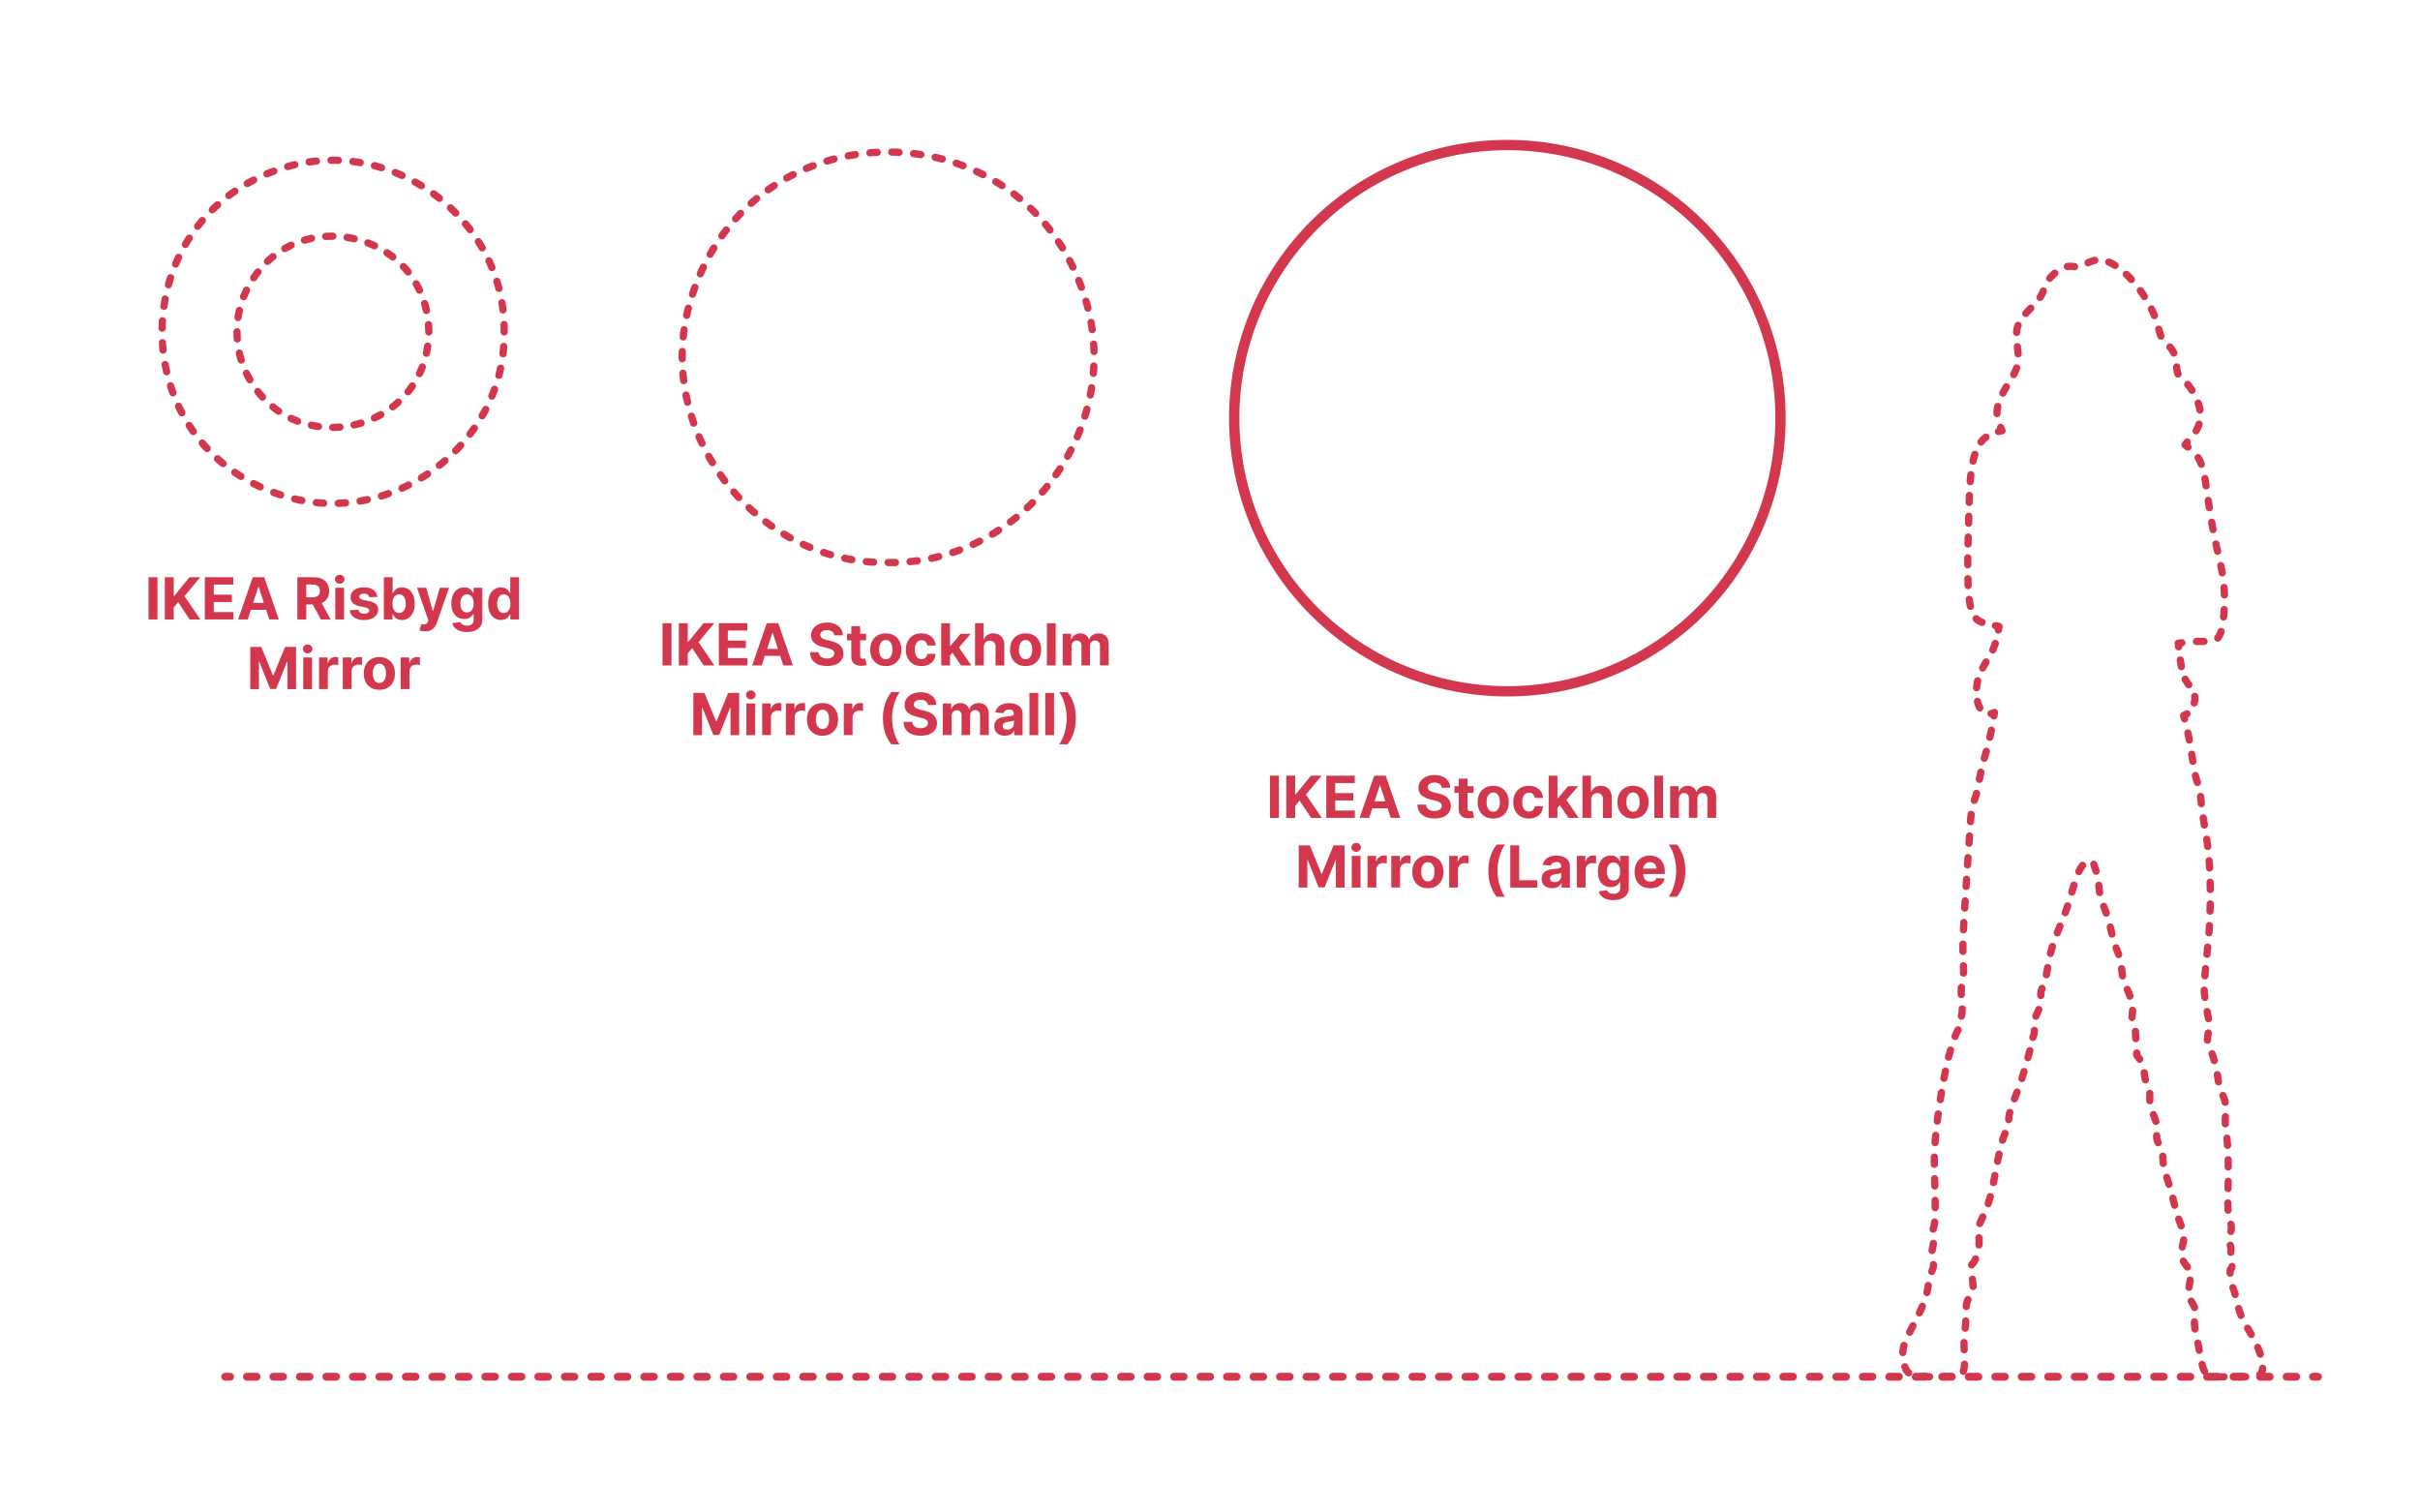 <?xml version="1.0" encoding="utf-8"?>
<!-- Generator: Adobe Illustrator 26.2.1, SVG Export Plug-In . SVG Version: 6.00 Build 0)  -->
<!DOCTYPE svg PUBLIC "-//W3C//DTD SVG 1.1//EN" "http://www.w3.org/Graphics/SVG/1.1/DTD/svg11.dtd">
<svg version="1.1" xmlns:x="http://ns.adobe.com/Extensibility/1.0/" xmlns:i="http://ns.adobe.com/AdobeIllustrator/10.0/" xmlns:graph="http://ns.adobe.com/Graphs/1.0/"
	 xmlns="http://www.w3.org/2000/svg" xmlns:xlink="http://www.w3.org/1999/xlink" x="0px" y="0px" width="1000px" height="625px"
	 viewBox="0 0 1000 625" style="enable-background:new 0 0 1000 625;" xml:space="preserve">
<style type="text/css">
	.st0{fill:#FFFFFF;}
	.st1{fill:#D2374E;}
	.st2{fill:none;stroke:#D2374E;stroke-width:2;stroke-linecap:round;stroke-linejoin:round;stroke-miterlimit:10;}
	.st3{fill:none;stroke:#D2374E;stroke-width:3.25;stroke-linecap:round;stroke-linejoin:round;}
	.st4{fill:none;stroke:#D2374E;stroke-width:3.25;stroke-linecap:round;stroke-linejoin:round;stroke-dasharray:3.983,6.97;}
	.st5{fill:none;stroke:#D2374E;stroke-width:3.25;stroke-linecap:round;stroke-linejoin:round;stroke-dasharray:3.982,6.969;}
	.st6{fill:none;stroke:#D2374E;stroke-width:3.25;stroke-linecap:round;stroke-linejoin:round;stroke-dasharray:4.002,7.003;}
	.st7{fill:none;stroke:#D2374E;stroke-width:3.25;stroke-linecap:round;stroke-linejoin:round;stroke-dasharray:3.99,6.983;}
	.st8{fill:none;stroke:#D2374E;stroke-width:3.25;stroke-linecap:round;stroke-linejoin:round;stroke-dasharray:3.941,6.896;}
	.st9{fill:none;stroke:#D2374E;stroke-width:3.25;stroke-linecap:round;stroke-linejoin:round;stroke-dasharray:4.019,7.034;}
	.st10{fill:none;stroke:#D2374E;stroke-width:3.25;stroke-linecap:round;stroke-linejoin:round;stroke-dasharray:4.012,7.021;}
	.st11{fill:none;stroke:#D2374E;stroke-width:3.25;stroke-linecap:round;stroke-linejoin:round;stroke-dasharray:4.044,7.076;}
	.st12{fill:none;stroke:#D2374E;stroke-width:3.25;stroke-linecap:round;stroke-linejoin:round;stroke-dasharray:4.057,7.1;}
	.st13{fill:none;stroke:#D2374E;stroke-width:3.25;stroke-linecap:round;stroke-linejoin:round;stroke-dasharray:4.021,7.036;}
	.st14{fill:none;stroke:#D2374E;stroke-width:3.25;stroke-linecap:round;stroke-linejoin:round;stroke-dasharray:4.039,7.068;}
	.st15{fill:none;stroke:#D2374E;stroke-width:3.25;stroke-linecap:round;stroke-linejoin:round;stroke-dasharray:3.971,6.95;}
	.st16{fill:none;stroke:#D2374E;stroke-width:3.25;stroke-linecap:round;stroke-linejoin:round;stroke-dasharray:4.011,7.019;}
	.st17{fill:none;stroke:#D2374E;stroke-width:3.25;stroke-linecap:round;stroke-linejoin:round;stroke-dasharray:3.97,6.947;}
	.st18{fill:none;stroke:#D2374E;stroke-width:3.25;stroke-linecap:round;stroke-linejoin:round;stroke-dasharray:4.016,7.027;}
	.st19{fill:none;stroke:#D2374E;stroke-width:3.25;stroke-linecap:round;stroke-linejoin:round;stroke-dasharray:4.054,7.094;}
	.st20{fill:none;stroke:#D2374E;stroke-width:3.25;stroke-linecap:round;stroke-linejoin:round;stroke-dasharray:3.948,6.909;}
	.st21{fill:none;stroke:#D2374E;stroke-width:3.25;stroke-linecap:round;stroke-linejoin:round;stroke-dasharray:3.96,6.93;}
	.st22{fill:none;stroke:#D2374E;stroke-width:3.25;stroke-linecap:round;stroke-linejoin:round;stroke-dasharray:4.043,7.075;}
	.st23{fill:none;stroke:#D2374E;stroke-width:3.25;stroke-linecap:round;stroke-linejoin:round;stroke-dasharray:4.042,7.074;}
	.st24{fill:none;stroke:#D2374E;stroke-width:3.25;stroke-linecap:round;stroke-linejoin:round;stroke-dasharray:4.042,7.074;}
	.st25{fill:none;stroke:#D2374E;stroke-width:3.25;stroke-linecap:round;stroke-linejoin:round;stroke-dasharray:3.976,6.958;}
	.st26{fill:none;stroke:#D2374E;stroke-width:3.25;stroke-linecap:round;stroke-linejoin:round;stroke-dasharray:4.01,7.018;}
	.st27{fill:none;stroke:#D2374E;stroke-width:3.25;stroke-linecap:round;stroke-linejoin:round;stroke-dasharray:4.055,7.096;}
	.st28{fill:none;stroke:#D2374E;stroke-width:3.25;stroke-linecap:round;stroke-linejoin:round;stroke-dasharray:4.038,7.067;}
	.st29{fill:none;stroke:#D2374E;stroke-width:3.25;stroke-linecap:round;stroke-linejoin:round;stroke-dasharray:4.002,7.003;}
	.st30{fill:none;stroke:#D2374E;stroke-width:3.25;stroke-linecap:round;stroke-linejoin:round;stroke-dasharray:4.012,7.021;}
	.st31{fill:none;stroke:#D2374E;stroke-width:3.25;stroke-linecap:round;stroke-linejoin:round;stroke-dasharray:3.987,6.978;}
	.st32{fill:none;stroke:#D2374E;stroke-width:3.25;stroke-linecap:round;stroke-linejoin:round;stroke-dasharray:4.024,7.043;}
	.st33{fill:none;stroke:#D2374E;stroke-width:3.25;stroke-linecap:round;stroke-linejoin:round;stroke-dasharray:3.992,6.986;}
	.st34{fill:none;stroke:#D2374E;stroke-width:3.25;stroke-linecap:round;stroke-linejoin:round;stroke-dasharray:4.048,7.084;}
	.st35{fill:none;stroke:#D2374E;stroke-width:3.25;stroke-linecap:round;stroke-linejoin:round;stroke-dasharray:3.994,6.99;}
	.st36{fill:none;stroke:#D2374E;stroke-width:3.25;stroke-linecap:round;stroke-linejoin:round;stroke-dasharray:4.01,7.018;}
	.st37{fill:none;stroke:#D2374E;stroke-width:3.25;stroke-linecap:round;stroke-linejoin:round;stroke-dasharray:4.004,7.008;}
	.st38{fill:none;stroke:#D2374E;stroke-width:3.25;stroke-linecap:round;stroke-linejoin:round;stroke-dasharray:3.956,6.924;}
	.st39{fill:none;stroke:#D2374E;stroke-width:3.25;stroke-linecap:round;stroke-linejoin:round;stroke-dasharray:4.008,7.014;}
	.st40{fill:none;stroke:#D2374E;stroke-width:3.25;stroke-linecap:round;stroke-linejoin:round;stroke-dasharray:3.999,6.998;}
	.st41{fill:none;stroke:#D2374E;stroke-width:3.25;stroke-linecap:round;stroke-linejoin:round;stroke-dasharray:3.991,6.984;}
	.st42{fill:none;stroke:#D2374E;stroke-width:3.25;stroke-linecap:round;stroke-linejoin:round;stroke-dasharray:3.98,6.966;}
	.st43{fill:none;stroke:#D2374E;stroke-width:3.25;stroke-linecap:round;stroke-linejoin:round;stroke-dasharray:4,7;}
	.st44{fill:none;stroke:#D2374E;stroke-width:3.25;stroke-linecap:round;stroke-linejoin:round;stroke-dasharray:4.022,7.039;}
	.st45{fill:none;stroke:#D2374E;stroke-width:3.25;stroke-linecap:round;stroke-linejoin:round;stroke-dasharray:3.982,6.969;}
	.st46{fill:none;stroke:#D2374E;stroke-width:3.25;stroke-linecap:round;stroke-linejoin:round;stroke-dasharray:3.98,6.966;}
	.st47{fill:none;stroke:#D2374E;stroke-width:3.25;stroke-linecap:round;stroke-linejoin:round;stroke-dasharray:3.977,6.959;}
	.st48{fill:none;stroke:#D2374E;stroke-width:3.25;stroke-linecap:round;stroke-linejoin:round;stroke-dasharray:4.003,7.006;}
	.st49{fill:none;stroke:#D2374E;stroke-width:3.25;stroke-linecap:round;stroke-linejoin:round;stroke-dasharray:4.023,7.041;}
	.st50{fill:none;stroke:#D2374E;stroke-width:3;stroke-linecap:round;stroke-linejoin:round;stroke-dasharray:2.99,5.98;}
	.st51{fill:none;stroke:#D2374E;stroke-width:3;stroke-linecap:round;stroke-linejoin:round;}
	.st52{fill:none;stroke:#D2374E;stroke-width:3;stroke-linecap:round;stroke-linejoin:round;stroke-dasharray:2.987,5.975;}
	.st53{fill:none;stroke:#D2374E;stroke-width:3;stroke-linecap:round;stroke-linejoin:round;stroke-dasharray:3.391,6.782;}
	.st54{fill:none;stroke:#D2374E;stroke-width:3;stroke-linecap:round;stroke-linejoin:round;stroke-dasharray:2.912,5.824;}
	.st55{fill:none;stroke:#D2374E;stroke-width:3;stroke-linecap:round;stroke-linejoin:round;stroke-dasharray:3.248,6.495;}
	.st56{fill:none;stroke:#D2374E;stroke-width:3;stroke-linecap:round;stroke-linejoin:round;stroke-dasharray:3.136,6.272;}
	.st57{fill:none;stroke:#D2374E;stroke-width:3;stroke-linecap:round;stroke-linejoin:round;stroke-dasharray:2.807,5.614;}
	.st58{fill:none;stroke:#D2374E;stroke-width:3;stroke-linecap:round;stroke-linejoin:round;stroke-dasharray:2.991,5.982;}
	.st59{fill:none;stroke:#D2374E;stroke-width:3;stroke-linecap:round;stroke-linejoin:round;stroke-dasharray:2.981,5.962;}
	.st60{fill:none;stroke:#D2374E;stroke-width:3;stroke-linecap:round;stroke-linejoin:round;stroke-dasharray:3.252,6.503;}
	.st61{fill:none;stroke:#D2374E;stroke-width:3;stroke-linecap:round;stroke-linejoin:round;stroke-dasharray:3.021,6.041;}
	.st62{fill:none;stroke:#D2374E;stroke-width:3;stroke-linecap:round;stroke-linejoin:round;stroke-dasharray:2.902,5.804;}
	.st63{fill:none;stroke:#D2374E;stroke-width:3;stroke-linecap:round;stroke-linejoin:round;stroke-dasharray:2.941,5.882;}
	.st64{fill:none;stroke:#D2374E;stroke-width:3;stroke-linecap:round;stroke-linejoin:round;stroke-dasharray:2.98,5.959;}
	.st65{fill:none;stroke:#D2374E;stroke-width:3;stroke-linecap:round;stroke-linejoin:round;stroke-dasharray:3.023,6.047;}
	.st66{fill:none;stroke:#D2374E;stroke-width:3;stroke-linecap:round;stroke-linejoin:round;stroke-dasharray:3.019,6.039;}
	.st67{fill:none;stroke:#D2374E;stroke-width:3;stroke-linecap:round;stroke-linejoin:round;stroke-dasharray:3.012,6.024;}
	.st68{fill:none;stroke:#D2374E;stroke-width:3;stroke-linecap:round;stroke-linejoin:round;stroke-dasharray:3.007,6.013;}
	.st69{fill:none;stroke:#D2374E;stroke-width:3;stroke-linecap:round;stroke-linejoin:round;stroke-dasharray:2.972,5.944;}
	.st70{fill:none;stroke:#D2374E;stroke-width:3;stroke-linecap:round;stroke-linejoin:round;stroke-dasharray:2.989,5.978;}
	.st71{fill:none;stroke:#D2374E;stroke-width:3;stroke-linecap:round;stroke-linejoin:round;stroke-dasharray:3.03,6.059;}
	.st72{fill:none;stroke:#D2374E;stroke-width:3;stroke-linecap:round;stroke-linejoin:round;stroke-dasharray:3.028,6.056;}
	.st73{fill:none;stroke:#D2374E;stroke-width:3;stroke-linecap:round;stroke-linejoin:round;stroke-dasharray:2.98,5.96;}
	.st74{fill:none;stroke:#D2374E;stroke-width:3;stroke-linecap:round;stroke-linejoin:round;stroke-dasharray:3.021,6.043;}
	.st75{fill:none;stroke:#D2374E;stroke-width:3;stroke-linecap:round;stroke-linejoin:round;stroke-dasharray:2.964,5.928;}
	.st76{fill:none;stroke:#D2374E;stroke-width:3;stroke-linecap:round;stroke-linejoin:round;stroke-dasharray:3.025,6.05;}
	.st77{fill:none;stroke:#D2374E;stroke-width:3;stroke-linecap:round;stroke-linejoin:round;stroke-dasharray:3.04,6.08;}
	.st78{fill:none;stroke:#D2374E;stroke-width:3;stroke-linecap:round;stroke-linejoin:round;stroke-dasharray:2.981,5.963;}
	.st79{fill:none;stroke:#D2374E;stroke-width:3;stroke-linecap:round;stroke-linejoin:round;stroke-dasharray:3.015,6.03;}
	.st80{fill:none;stroke:#D2374E;stroke-width:3;stroke-linecap:round;stroke-linejoin:round;stroke-dasharray:3.003,6.007;}
	.st81{fill:none;stroke:#D2374E;stroke-width:3;stroke-linecap:round;stroke-linejoin:round;stroke-dasharray:3.006,6.012;}
	.st82{fill:none;stroke:#D2374E;stroke-width:3;stroke-linecap:round;stroke-linejoin:round;stroke-dasharray:2.985,5.97;}
	.st83{fill:none;stroke:#D2374E;stroke-width:3;stroke-linecap:round;stroke-linejoin:round;stroke-dasharray:2.97,5.941;}
	.st84{fill:none;stroke:#D2374E;stroke-width:3;stroke-linecap:round;stroke-linejoin:round;stroke-dasharray:3.048,6.096;}
	.st85{fill:none;stroke:#D2374E;stroke-width:3;stroke-linecap:round;stroke-linejoin:round;stroke-dasharray:2.812,5.623;}
	.st86{fill:none;stroke:#D2374E;stroke-width:3;stroke-linecap:round;stroke-linejoin:round;stroke-dasharray:3.123,6.245;}
	.st87{fill:none;stroke:#D2374E;stroke-width:3;stroke-linecap:round;stroke-linejoin:round;stroke-dasharray:3.034,6.067;}
	.st88{fill:none;stroke:#D2374E;stroke-width:3;stroke-linecap:round;stroke-linejoin:round;stroke-dasharray:2.935,5.87;}
	.st89{fill:none;stroke:#D2374E;stroke-width:3;stroke-linecap:round;stroke-linejoin:round;stroke-dasharray:2.927,5.855;}
	.st90{fill:none;stroke:#D2374E;stroke-width:3;stroke-linecap:round;stroke-linejoin:round;stroke-dasharray:2.989,5.978;}
	.st91{fill:none;stroke:#D2374E;stroke-width:3;stroke-linecap:round;stroke-linejoin:round;stroke-dasharray:1.707,3.413;}
	.st92{fill:none;stroke:#D2374E;stroke-width:3;stroke-linecap:round;stroke-linejoin:round;stroke-dasharray:2.982,5.964;}
	.st93{fill:none;stroke:#D2374E;stroke-width:3;stroke-linecap:round;stroke-linejoin:round;stroke-dasharray:1.707,3.414;}
	.st94{fill:none;stroke:#D2374E;stroke-width:3;stroke-linecap:round;stroke-linejoin:round;stroke-dasharray:2.941,5.882;}
	.st95{fill:none;stroke:#D2374E;stroke-width:3;stroke-linecap:round;stroke-linejoin:round;stroke-dasharray:1.707,3.413;}
	.st96{fill:none;stroke:#D2374E;stroke-width:3;stroke-linecap:round;stroke-linejoin:round;stroke-dasharray:3,6;}
	.st97{fill:none;stroke:#D2374E;stroke-width:3;stroke-linecap:round;stroke-linejoin:round;stroke-dasharray:1.749,3.498;}
	.st98{fill:none;stroke:#D2374E;stroke-width:3;stroke-linecap:round;stroke-linejoin:round;stroke-dasharray:3.037,6.075;}
	.st99{fill:none;stroke:#D2374E;stroke-width:3;stroke-linecap:round;stroke-linejoin:round;stroke-dasharray:1.749,3.498;}
	.st100{fill:none;stroke:#D2374E;stroke-width:3;stroke-linecap:round;stroke-linejoin:round;stroke-dasharray:2.996,5.993;}
	.st101{fill:none;stroke:#D2374E;stroke-width:3;stroke-linecap:round;stroke-linejoin:round;stroke-dasharray:1.749,3.498;}
	.st102{fill:none;stroke:#D2374E;stroke-width:3;stroke-linecap:round;stroke-linejoin:round;stroke-dasharray:2.993,5.986;}
	.st103{fill:none;stroke:#D2374E;stroke-width:3;stroke-linecap:round;stroke-linejoin:round;stroke-dasharray:3.011,6.022;}
	.st104{fill:none;stroke:#D2374E;stroke-width:3;stroke-linecap:round;stroke-linejoin:round;stroke-dasharray:2.993,5.986;}
	.st105{fill:none;stroke:#D2374E;stroke-width:3;stroke-linecap:round;stroke-linejoin:round;stroke-dasharray:2.998,5.997;}
	.st106{fill:none;stroke:#D2374E;stroke-width:3;stroke-linecap:round;stroke-linejoin:round;stroke-dasharray:3.022,6.044;}
	.st107{fill:none;stroke:#D2374E;stroke-width:3;stroke-linecap:round;stroke-linejoin:round;stroke-dasharray:3.003,6.006;}
	.st108{fill:none;stroke:#D2374E;stroke-width:3;stroke-linecap:round;stroke-linejoin:round;stroke-dasharray:2.979,5.959;}
	.st109{fill:none;stroke:#D2374E;stroke-width:3;stroke-linecap:round;stroke-linejoin:round;stroke-dasharray:3.022,6.045;}
	.st110{fill:none;stroke:#D2374E;stroke-width:3;stroke-linecap:round;stroke-linejoin:round;stroke-dasharray:2.668,5.337;}
	.st111{fill:none;stroke:#D2374E;stroke-width:3;stroke-linecap:round;stroke-linejoin:round;stroke-dasharray:2.973,5.947;}
	.st112{fill:none;stroke:#D2374E;stroke-width:3;stroke-linecap:round;stroke-linejoin:round;stroke-dasharray:3.038,6.075;}
	.st113{fill:none;stroke:#D2374E;stroke-width:3;stroke-linecap:round;stroke-linejoin:round;stroke-dasharray:3.083,6.167;}
	.st114{fill:none;stroke:#D2374E;stroke-width:3;stroke-linecap:round;stroke-linejoin:round;stroke-dasharray:2.781,5.563;}
	.st115{fill:none;stroke:#D2374E;stroke-width:3;stroke-linecap:round;stroke-linejoin:round;stroke-dasharray:3.012,6.025;}
	.st116{fill:none;stroke:#D2374E;stroke-width:3;stroke-linecap:round;stroke-linejoin:round;stroke-dasharray:3.032,6.065;}
	.st117{fill:none;stroke:#D2374E;stroke-width:3;stroke-linecap:round;stroke-linejoin:round;stroke-dasharray:3.008,6.016;}
	.st118{fill:none;stroke:#D2374E;stroke-width:3;stroke-linecap:round;stroke-linejoin:round;stroke-dasharray:2.876,5.752;}
	.st119{fill:none;stroke:#D2374E;stroke-width:3;stroke-linecap:round;stroke-linejoin:round;stroke-dasharray:2.967,5.934;}
	.st120{fill:none;stroke:#D2374E;stroke-width:3;stroke-linecap:round;stroke-linejoin:round;stroke-dasharray:3.015,6.03;}
	.st121{fill:none;stroke:#D2374E;stroke-width:3;stroke-linecap:round;stroke-linejoin:round;stroke-dasharray:2.964,5.928;}
	.st122{fill:none;stroke:#D2374E;stroke-width:3;stroke-linecap:round;stroke-linejoin:round;stroke-dasharray:3.009,6.019;}
	.st123{fill:none;stroke:#D2374E;stroke-width:3;stroke-linecap:round;stroke-linejoin:round;stroke-dasharray:3.043,6.086;}
	.st124{fill:none;stroke:#D2374E;stroke-width:3;stroke-linecap:round;stroke-linejoin:round;stroke-dasharray:2.953,5.907;}
	.st125{fill:none;stroke:#D2374E;stroke-width:3;stroke-linecap:round;stroke-linejoin:round;stroke-dasharray:2.717,5.434;}
	.st126{fill:none;stroke:#D2374E;stroke-width:3;stroke-linecap:round;stroke-linejoin:round;stroke-dasharray:3.024,6.048;}
	.st127{fill:none;stroke:#D2374E;stroke-width:3;stroke-linecap:round;stroke-linejoin:round;stroke-dasharray:2.939,5.878;}
	.st128{fill:none;stroke:#D2374E;stroke-width:3;stroke-linecap:round;stroke-linejoin:round;stroke-dasharray:3.136,6.272;}
	.st129{fill:none;stroke:#D2374E;stroke-width:3;stroke-linecap:round;stroke-linejoin:round;stroke-dasharray:2.831,5.662;}
	.st130{fill:none;stroke:#D2374E;stroke-width:3;stroke-linecap:round;stroke-linejoin:round;stroke-dasharray:2.994,5.988;}
	.st131{fill:none;stroke:#D2374E;stroke-width:3;stroke-linecap:round;stroke-linejoin:round;stroke-dasharray:2.909,5.819;}
	.st132{fill:none;stroke:#D2374E;stroke-width:3;stroke-linecap:round;stroke-linejoin:round;stroke-dasharray:2.996,5.992;}
	.st133{fill:none;stroke:#D2374E;stroke-width:3;stroke-linecap:round;stroke-linejoin:round;stroke-dasharray:3.042,6.084;}
	.st134{fill:none;stroke:#D2374E;stroke-width:3;stroke-linecap:round;stroke-linejoin:round;stroke-dasharray:2.951,5.903;}
	.st135{fill:none;stroke:#D2374E;stroke-width:3;stroke-linecap:round;stroke-linejoin:round;stroke-dasharray:2.862,5.724;}
	.st136{fill:none;stroke:#D2374E;stroke-width:3;stroke-linecap:round;stroke-linejoin:round;stroke-dasharray:2.953,5.906;}
	.st137{fill:none;stroke:#D2374E;stroke-width:3;stroke-linecap:round;stroke-linejoin:round;stroke-dasharray:3.001,6.002;}
	.st138{fill:none;stroke:#D2374E;stroke-width:3;stroke-linecap:round;stroke-linejoin:round;stroke-dasharray:3.059,6.118;}
	.st139{fill:none;stroke:#D2374E;stroke-width:3;stroke-linecap:round;stroke-linejoin:round;stroke-dasharray:2.703,5.407;}
	.st140{fill:none;stroke:#D2374E;stroke-width:3;stroke-linecap:round;stroke-linejoin:round;stroke-dasharray:3.01,6.019;}
	.st141{fill:none;stroke:#D2374E;stroke-width:3;stroke-linecap:round;stroke-linejoin:round;stroke-dasharray:3.074,6.149;}
	.st142{fill:none;stroke:#D2374E;stroke-width:3;stroke-linecap:round;stroke-linejoin:round;stroke-dasharray:3.121,6.242;}
	.st143{fill:none;stroke:#D2374E;stroke-width:3;stroke-linecap:round;stroke-linejoin:round;stroke-dasharray:2.817,5.634;}
	.st144{fill:none;stroke:#D2374E;stroke-width:3;stroke-linecap:round;stroke-linejoin:round;stroke-dasharray:3.014,6.028;}
	.st145{fill:none;stroke:#D2374E;stroke-width:3;stroke-linecap:round;stroke-linejoin:round;stroke-dasharray:3.077,6.154;}
	.st146{fill:none;stroke:#D2374E;stroke-width:3;stroke-linecap:round;stroke-linejoin:round;stroke-dasharray:3.015,6.03;}
	.st147{fill:none;stroke:#D2374E;stroke-width:3;stroke-linecap:round;stroke-linejoin:round;stroke-dasharray:3.029,6.058;}
	.st148{fill:none;stroke:#D2374E;stroke-width:3;stroke-linecap:round;stroke-linejoin:round;stroke-dasharray:2.969,5.938;}
	.st149{fill:none;stroke:#D2374E;stroke-width:3;stroke-linecap:round;stroke-linejoin:round;stroke-dasharray:2.563,5.126;}
	.st150{fill:none;stroke:#D2374E;stroke-width:3;stroke-linecap:round;stroke-linejoin:round;stroke-dasharray:1.937,3.873;}
	.st151{fill:none;stroke:#D2374E;stroke-width:3;stroke-linecap:round;stroke-linejoin:round;stroke-dasharray:2.473,4.946;}
	.st152{fill:none;stroke:#D2374E;stroke-width:3;stroke-linecap:round;stroke-linejoin:round;stroke-dasharray:2.798,5.596;}
	.st153{fill:none;stroke:#D2374E;stroke-width:3;stroke-linecap:round;stroke-linejoin:round;stroke-dasharray:3.039,6.078;}
	.st154{fill:none;stroke:#D2374E;stroke-width:3;stroke-linecap:round;stroke-linejoin:round;stroke-dasharray:3.178,6.356;}
	.st155{fill:none;stroke:#D2374E;stroke-width:3;stroke-linecap:round;stroke-linejoin:round;stroke-dasharray:2.924,5.848;}
	.st156{fill:none;stroke:#D2374E;stroke-width:3;stroke-linecap:round;stroke-linejoin:round;stroke-dasharray:2.944,5.888;}
	.st157{fill:none;stroke:#D2374E;stroke-width:3;stroke-linecap:round;stroke-linejoin:round;stroke-dasharray:2.989,5.978;}
	.st158{fill:none;stroke:#D2374E;stroke-width:3;stroke-linecap:round;stroke-linejoin:round;stroke-dasharray:2.98,5.96;}
	.st159{fill:none;stroke:#D2374E;stroke-width:3;stroke-linecap:round;stroke-linejoin:round;stroke-dasharray:2.916,5.833;}
	.st160{fill:none;stroke:#D2374E;stroke-width:3;stroke-linecap:round;stroke-linejoin:round;stroke-dasharray:2.217,4.434;}
	.st161{fill:none;stroke:#D2374E;stroke-width:3;stroke-linecap:round;stroke-linejoin:round;stroke-dasharray:3.059,6.119;}
	.st162{fill:none;stroke:#D2374E;stroke-width:3;stroke-linecap:round;stroke-linejoin:round;stroke-dasharray:2.626,5.252;}
	.st163{fill:none;stroke:#D2374E;stroke-width:3;stroke-linecap:round;stroke-linejoin:round;stroke-dasharray:1.993,3.985;}
	.st164{fill:none;stroke:#D2374E;stroke-width:3;stroke-linecap:round;stroke-linejoin:round;stroke-dasharray:3.069,6.138;}
	.st165{fill:none;stroke:#D2374E;stroke-width:3;stroke-linecap:round;stroke-linejoin:round;stroke-dasharray:2.541,5.082;}
	.st166{fill:none;stroke:#D2374E;stroke-width:3;stroke-linecap:round;stroke-linejoin:round;stroke-dasharray:2.866,5.731;}
	.st167{fill:none;stroke:#D2374E;stroke-width:3;stroke-linecap:round;stroke-linejoin:round;stroke-dasharray:3.108,6.216;}
	.st168{fill:none;stroke:#D2374E;stroke-width:3;stroke-linecap:round;stroke-linejoin:round;stroke-dasharray:3.253,6.506;}
	.st169{fill:none;stroke:#D2374E;stroke-width:3;stroke-linecap:round;stroke-linejoin:round;stroke-dasharray:2.991,5.983;}
	.st170{fill:none;stroke:#D2374E;stroke-width:3;stroke-linecap:round;stroke-linejoin:round;stroke-dasharray:3.006,6.012;}
	.st171{fill:none;stroke:#D2374E;stroke-width:3;stroke-linecap:round;stroke-linejoin:round;stroke-dasharray:3.047,6.093;}
	.st172{fill:none;stroke:#D2374E;stroke-width:3;stroke-linecap:round;stroke-linejoin:round;stroke-dasharray:2.983,5.966;}
	.st173{fill:none;stroke:#D2374E;stroke-width:3;stroke-linecap:round;stroke-linejoin:round;stroke-dasharray:2.279,4.558;}
	.st174{fill:none;stroke:#D2374E;stroke-width:3;stroke-linecap:round;stroke-linejoin:round;stroke-dasharray:2.9,5.8;}
	.st175{fill:none;stroke:#D2374E;stroke-width:3;stroke-linecap:round;stroke-linejoin:round;stroke-dasharray:2.613,5.226;}
	.st176{fill:none;stroke:#D2374E;stroke-width:3;stroke-linecap:round;stroke-linejoin:round;stroke-dasharray:1.982,3.963;}
	.st177{fill:none;stroke:#D2374E;stroke-width:3;stroke-linecap:round;stroke-linejoin:round;stroke-dasharray:3.055,6.111;}
	.st178{fill:none;stroke:#D2374E;stroke-width:3;stroke-linecap:round;stroke-linejoin:round;stroke-dasharray:2.527,5.054;}
	.st179{fill:none;stroke:#D2374E;stroke-width:3;stroke-linecap:round;stroke-linejoin:round;stroke-dasharray:2.852,5.704;}
	.st180{fill:none;stroke:#D2374E;stroke-width:3;stroke-linecap:round;stroke-linejoin:round;stroke-dasharray:3.094,6.189;}
	.st181{fill:none;stroke:#D2374E;stroke-width:3;stroke-linecap:round;stroke-linejoin:round;stroke-dasharray:3.238,6.476;}
	.st182{fill:none;stroke:#D2374E;stroke-width:3;stroke-linecap:round;stroke-linejoin:round;stroke-dasharray:2.978,5.956;}
	.st183{fill:none;stroke:#D2374E;stroke-width:3;stroke-linecap:round;stroke-linejoin:round;stroke-dasharray:2.997,5.993;}
	.st184{fill:none;stroke:#D2374E;stroke-width:3;stroke-linecap:round;stroke-linejoin:round;stroke-dasharray:3.033,6.067;}
	.st185{fill:none;stroke:#D2374E;stroke-width:3;stroke-linecap:round;stroke-linejoin:round;stroke-dasharray:2.97,5.94;}
	.st186{fill:none;stroke:#D2374E;stroke-width:3;stroke-linecap:round;stroke-linejoin:round;stroke-dasharray:2.267,4.533;}
	.st187{fill:none;stroke:#D2374E;stroke-width:3;stroke-linecap:round;stroke-linejoin:round;stroke-dasharray:3.115,6.23;}
	.st188{fill:none;stroke:#D2374E;stroke-width:3;stroke-linecap:round;stroke-linejoin:round;stroke-dasharray:2.62,5.24;}
	.st189{fill:none;stroke:#D2374E;stroke-width:3;stroke-linecap:round;stroke-linejoin:round;stroke-dasharray:1.988,3.975;}
	.st190{fill:none;stroke:#D2374E;stroke-width:3;stroke-linecap:round;stroke-linejoin:round;stroke-dasharray:3.063,6.126;}
	.st191{fill:none;stroke:#D2374E;stroke-width:3;stroke-linecap:round;stroke-linejoin:round;stroke-dasharray:2.534,5.069;}
	.st192{fill:none;stroke:#D2374E;stroke-width:3;stroke-linecap:round;stroke-linejoin:round;stroke-dasharray:2.859,5.718;}
	.st193{fill:none;stroke:#D2374E;stroke-width:3;stroke-linecap:round;stroke-linejoin:round;stroke-dasharray:3.102,6.204;}
	.st194{fill:none;stroke:#D2374E;stroke-width:3;stroke-linecap:round;stroke-linejoin:round;stroke-dasharray:3.246,6.492;}
	.st195{fill:none;stroke:#D2374E;stroke-width:3;stroke-linecap:round;stroke-linejoin:round;stroke-dasharray:2.985,5.97;}
	.st196{fill:none;stroke:#D2374E;stroke-width:3;stroke-linecap:round;stroke-linejoin:round;stroke-dasharray:3.04,6.081;}
	.st197{fill:none;stroke:#D2374E;stroke-width:3;stroke-linecap:round;stroke-linejoin:round;stroke-dasharray:2.977,5.954;}
	.st198{fill:none;stroke:#D2374E;stroke-width:3;stroke-linecap:round;stroke-linejoin:round;stroke-dasharray:2.273,4.546;}
	.st199{fill:none;stroke:#D2374E;stroke-width:3;stroke-linecap:round;stroke-linejoin:round;stroke-dasharray:2.894,5.788;}
	.st200{fill:none;stroke:#D2374E;stroke-width:3;stroke-linecap:round;stroke-linejoin:round;stroke-dasharray:2.68,5.36;}
	.st201{fill:none;stroke:#D2374E;stroke-width:3;stroke-linecap:round;stroke-linejoin:round;stroke-dasharray:2.041,4.083;}
	.st202{fill:none;stroke:#D2374E;stroke-width:3;stroke-linecap:round;stroke-linejoin:round;stroke-dasharray:2.881,5.763;}
	.st203{fill:none;stroke:#D2374E;stroke-width:3;stroke-linecap:round;stroke-linejoin:round;stroke-dasharray:2.6,5.199;}
	.st204{fill:none;stroke:#D2374E;stroke-width:3;stroke-linecap:round;stroke-linejoin:round;stroke-dasharray:2.924,5.849;}
	.st205{fill:none;stroke:#D2374E;stroke-width:3;stroke-linecap:round;stroke-linejoin:round;stroke-dasharray:2.871,5.743;}
	.st206{fill:none;stroke:#D2374E;stroke-width:3;stroke-linecap:round;stroke-linejoin:round;stroke-dasharray:2.732,5.465;}
	.st207{fill:none;stroke:#D2374E;stroke-width:3;stroke-linecap:round;stroke-linejoin:round;stroke-dasharray:3.05,6.099;}
	.st208{fill:none;stroke:#D2374E;stroke-width:3;stroke-linecap:round;stroke-linejoin:round;stroke-dasharray:2.947,5.895;}
	.st209{fill:none;stroke:#D2374E;stroke-width:3;stroke-linecap:round;stroke-linejoin:round;stroke-dasharray:3.014,6.027;}
	.st210{fill:none;stroke:#D2374E;stroke-width:3;stroke-linecap:round;stroke-linejoin:round;stroke-dasharray:2.979,5.957;}
	.st211{fill:none;stroke:#D2374E;stroke-width:3;stroke-linecap:round;stroke-linejoin:round;stroke-dasharray:3.041,6.083;}
	.st212{fill:none;stroke:#D2374E;stroke-width:3;stroke-linecap:round;stroke-linejoin:round;stroke-dasharray:2.333,4.666;}
	.st213{fill:none;stroke:#D2374E;stroke-width:3;stroke-linecap:round;stroke-linejoin:round;stroke-dasharray:2.956,5.911;}
	.st214{fill:none;stroke:#D2374E;stroke-width:3;stroke-linecap:round;stroke-linejoin:round;stroke-dasharray:2.978,5.956;}
	.st215{fill:none;stroke:#D2374E;stroke-width:3;stroke-linecap:round;stroke-linejoin:round;stroke-dasharray:2.741,5.483;}
	.st216{fill:none;stroke:#D2374E;stroke-width:3;stroke-linecap:round;stroke-linejoin:round;stroke-dasharray:3.049,6.099;}
	.st217{fill:none;stroke:#D2374E;stroke-width:3;stroke-linecap:round;stroke-linejoin:round;stroke-dasharray:2.964,5.927;}
	.st218{fill:none;stroke:#D2374E;stroke-width:3;stroke-linecap:round;stroke-linejoin:round;stroke-dasharray:2.866,5.732;}
	.st219{fill:none;stroke:#D2374E;stroke-width:3;stroke-linecap:round;stroke-linejoin:round;stroke-dasharray:2.856,5.712;}
	.st220{fill:none;stroke:#D2374E;stroke-width:3;stroke-linecap:round;stroke-linejoin:round;stroke-dasharray:2.985,5.971;}
	.st221{fill:none;stroke:#D2374E;stroke-width:3;stroke-linecap:round;stroke-linejoin:round;stroke-dasharray:3.03,6.06;}
	.st222{fill:none;stroke:#D2374E;stroke-width:3;stroke-linecap:round;stroke-linejoin:round;stroke-dasharray:2.794,5.588;}
	.st223{fill:none;stroke:#D2374E;stroke-width:3;stroke-linecap:round;stroke-linejoin:round;stroke-dasharray:3.104,6.208;}
	.st224{fill:none;stroke:#D2374E;stroke-width:3;stroke-linecap:round;stroke-linejoin:round;stroke-dasharray:3.016,6.032;}
	.st225{fill:none;stroke:#D2374E;stroke-width:3;stroke-linecap:round;stroke-linejoin:round;stroke-dasharray:2.917,5.835;}
	.st226{fill:none;stroke:#D2374E;stroke-width:3;stroke-linecap:round;stroke-linejoin:round;stroke-dasharray:2.909,5.819;}
	.st227{fill:none;stroke:#D2374E;stroke-width:3;stroke-linecap:round;stroke-linejoin:round;stroke-dasharray:3.004,6.008;}
	.st228{fill:none;stroke:#D2374E;stroke-linecap:round;stroke-linejoin:round;stroke-miterlimit:10;}
	.st229{fill:none;stroke:#D2374E;stroke-width:2.75;stroke-linecap:round;stroke-linejoin:round;stroke-miterlimit:10;}
	.st230{fill:none;stroke:#D2374E;stroke-width:2.25;stroke-linecap:round;stroke-linejoin:round;stroke-miterlimit:10;}
	.st231{fill:none;stroke:#D2374E;stroke-width:3.5;stroke-linecap:round;stroke-linejoin:round;stroke-miterlimit:10;}
	.st232{fill:none;stroke:#D2374E;stroke-width:3;stroke-linecap:round;stroke-linejoin:round;stroke-miterlimit:10;}
</style>
<g id="FILL-BACKGROUND">
	<rect x="0" class="st0" width="1000" height="625"/>
</g>
<g id="N-DIMENSIONS">
</g>
<g id="N-TEXT">
	<g id="MTEXT_00000116216423958564646420000003376960601686642101_">
		<g>
			<g>
				<path class="st1" d="M65.06,238.53v17.45h-3.69v-17.45H65.06z"/>
				<path class="st1" d="M68.1,255.98v-17.45h3.69v7.7h0.23l6.28-7.7h4.42l-6.48,7.82l6.55,9.64h-4.41l-4.78-7.18l-1.82,2.22v4.96
					H68.1z"/>
				<path class="st1" d="M84.65,255.98v-17.45h11.76v3.04h-8.07v4.16h7.47v3.04h-7.47v4.17h8.1v3.04H84.65z"/>
				<path class="st1" d="M102.36,255.98H98.4l6.03-17.45h4.76l6.02,17.45h-3.95l-4.37-13.47h-0.14L102.36,255.98z M102.11,249.12
					h9.34V252h-9.34V249.12z"/>
				<path class="st1" d="M122.86,255.98v-17.45h6.89c1.32,0,2.44,0.23,3.38,0.7s1.65,1.13,2.14,1.99c0.49,0.85,0.74,1.86,0.74,3.01
					c0,1.16-0.25,2.15-0.75,2.99s-1.22,1.47-2.17,1.91c-0.95,0.44-2.09,0.66-3.43,0.66h-4.61v-2.97h4.01c0.7,0,1.29-0.1,1.76-0.29
					c0.47-0.19,0.81-0.48,1.04-0.87s0.35-0.87,0.35-1.44c0-0.58-0.12-1.07-0.35-1.47c-0.23-0.4-0.58-0.7-1.05-0.91
					s-1.06-0.31-1.77-0.31h-2.49v14.44H122.86z M132.29,248.04l4.34,7.94h-4.07l-4.24-7.94H132.29z"/>
				<path class="st1" d="M140.38,241.2c-0.54,0-1-0.18-1.39-0.54c-0.39-0.36-0.58-0.79-0.58-1.3c0-0.51,0.19-0.94,0.58-1.3
					c0.39-0.36,0.85-0.54,1.38-0.54c0.55,0,1.01,0.18,1.39,0.54c0.38,0.36,0.58,0.79,0.58,1.3c0,0.51-0.19,0.94-0.58,1.3
					C141.38,241.02,140.92,241.2,140.38,241.2z M138.55,255.98v-13.09h3.63v13.09H138.55z"/>
				<path class="st1" d="M155.97,246.62l-3.32,0.2c-0.06-0.28-0.18-0.54-0.37-0.77s-0.43-0.41-0.74-0.55
					c-0.3-0.14-0.67-0.21-1.09-0.21c-0.56,0-1.04,0.12-1.42,0.35c-0.39,0.24-0.58,0.55-0.58,0.94c0,0.31,0.12,0.58,0.38,0.79
					c0.25,0.22,0.68,0.39,1.29,0.52l2.37,0.48c1.27,0.26,2.22,0.68,2.85,1.26s0.94,1.34,0.94,2.28c0,0.86-0.25,1.61-0.75,2.26
					c-0.5,0.65-1.19,1.15-2.06,1.51s-1.88,0.54-3.01,0.54c-1.73,0-3.11-0.36-4.14-1.09c-1.03-0.72-1.63-1.71-1.8-2.96l3.57-0.19
					c0.11,0.53,0.37,0.93,0.78,1.21c0.41,0.28,0.95,0.41,1.59,0.41c0.64,0,1.15-0.12,1.54-0.37s0.59-0.57,0.59-0.96
					c-0.01-0.33-0.14-0.6-0.42-0.81c-0.27-0.21-0.69-0.38-1.26-0.49l-2.27-0.45c-1.28-0.26-2.23-0.7-2.85-1.33
					c-0.62-0.63-0.93-1.43-0.93-2.41c0-0.84,0.23-1.57,0.69-2.17s1.1-1.08,1.93-1.41s1.81-0.49,2.93-0.49
					c1.65,0,2.96,0.35,3.91,1.05C155.25,244.47,155.81,245.42,155.97,246.62z"/>
				<path class="st1" d="M158.62,255.98v-17.45h3.63v6.56h0.11c0.16-0.35,0.39-0.71,0.69-1.08c0.3-0.37,0.7-0.67,1.19-0.92
					c0.49-0.25,1.1-0.37,1.84-0.37c0.95,0,1.84,0.25,2.64,0.75s1.45,1.24,1.93,2.24c0.48,1,0.72,2.25,0.72,3.75
					c0,1.46-0.23,2.69-0.7,3.69c-0.47,1-1.11,1.76-1.91,2.28c-0.8,0.51-1.7,0.77-2.7,0.77c-0.7,0-1.3-0.12-1.79-0.35
					c-0.49-0.23-0.89-0.53-1.21-0.88c-0.31-0.35-0.55-0.71-0.72-1.08h-0.16v2.1H158.62z M162.18,249.44c0,0.78,0.11,1.46,0.32,2.04
					c0.22,0.58,0.53,1.03,0.94,1.35c0.41,0.32,0.91,0.48,1.49,0.48c0.59,0,1.09-0.16,1.5-0.49s0.72-0.78,0.93-1.36
					c0.21-0.58,0.32-1.25,0.32-2.02c0-0.76-0.1-1.42-0.32-1.99c-0.21-0.57-0.52-1.02-0.93-1.35c-0.41-0.32-0.91-0.49-1.51-0.49
					c-0.59,0-1.09,0.16-1.5,0.47s-0.72,0.76-0.93,1.33C162.29,247.98,162.18,248.66,162.18,249.44z"/>
				<path class="st1" d="M175.61,260.89c-0.46,0-0.89-0.04-1.29-0.11c-0.4-0.07-0.73-0.16-0.99-0.27l0.82-2.71
					c0.43,0.13,0.81,0.2,1.15,0.21c0.34,0.01,0.64-0.07,0.89-0.24c0.25-0.17,0.46-0.46,0.62-0.87l0.21-0.55l-4.7-13.47h3.82
					l2.71,9.61h0.14l2.74-9.61l3.84,0.02l-5.09,14.49c-0.24,0.7-0.58,1.32-0.99,1.85c-0.42,0.53-0.94,0.93-1.58,1.22
					C177.28,260.75,176.51,260.89,175.61,260.89z"/>
				<path class="st1" d="M192.9,261.16c-1.18,0-2.18-0.16-3.02-0.48s-1.5-0.76-2-1.31c-0.49-0.55-0.82-1.17-0.96-1.86l3.36-0.45
					c0.1,0.26,0.26,0.51,0.49,0.73c0.22,0.23,0.52,0.41,0.88,0.55c0.37,0.14,0.81,0.21,1.34,0.21c0.79,0,1.44-0.19,1.96-0.58
					c0.51-0.38,0.77-1.02,0.77-1.92v-2.4h-0.15c-0.16,0.36-0.4,0.71-0.72,1.03c-0.32,0.32-0.73,0.59-1.23,0.79s-1.1,0.31-1.79,0.31
					c-0.98,0-1.88-0.23-2.68-0.69s-1.44-1.16-1.92-2.1c-0.47-0.95-0.71-2.14-0.71-3.59c0-1.48,0.24-2.72,0.72-3.72
					c0.48-0.99,1.13-1.74,1.93-2.23c0.8-0.49,1.69-0.74,2.65-0.74c0.73,0,1.35,0.12,1.84,0.37c0.49,0.25,0.89,0.55,1.2,0.92
					c0.3,0.37,0.54,0.73,0.7,1.08h0.14v-2.2h3.6v13.22c0,1.11-0.27,2.05-0.82,2.8c-0.55,0.75-1.3,1.31-2.26,1.69
					C195.25,260.97,194.15,261.16,192.9,261.16z M192.97,253.07c0.58,0,1.08-0.15,1.49-0.44c0.41-0.29,0.72-0.71,0.94-1.26
					c0.22-0.55,0.33-1.21,0.33-1.97s-0.11-1.43-0.32-2c-0.22-0.57-0.53-1-0.94-1.32c-0.41-0.31-0.91-0.47-1.49-0.47
					c-0.6,0-1.1,0.16-1.51,0.48c-0.41,0.32-0.72,0.77-0.93,1.33c-0.21,0.57-0.32,1.22-0.32,1.97c0,0.76,0.11,1.41,0.32,1.96
					c0.21,0.55,0.52,0.97,0.93,1.27S192.38,253.07,192.97,253.07z"/>
				<path class="st1" d="M207.02,256.19c-0.99,0-1.89-0.26-2.7-0.77s-1.44-1.27-1.91-2.28c-0.47-1-0.7-2.23-0.7-3.69
					c0-1.5,0.24-2.75,0.72-3.75c0.48-1,1.13-1.74,1.93-2.24c0.8-0.5,1.69-0.75,2.65-0.75c0.73,0,1.35,0.12,1.84,0.37
					c0.49,0.25,0.89,0.55,1.19,0.92c0.3,0.37,0.54,0.73,0.69,1.08h0.11v-6.56h3.62v17.45h-3.58v-2.1h-0.15
					c-0.17,0.36-0.41,0.72-0.72,1.08c-0.31,0.36-0.71,0.65-1.2,0.88C208.32,256.08,207.72,256.19,207.02,256.19z M208.17,253.31
					c0.58,0,1.08-0.16,1.49-0.48c0.41-0.32,0.72-0.77,0.94-1.35c0.22-0.58,0.33-1.26,0.33-2.04s-0.11-1.45-0.32-2.03
					c-0.22-0.57-0.53-1.02-0.94-1.33c-0.41-0.31-0.91-0.47-1.49-0.47c-0.6,0-1.1,0.16-1.51,0.49c-0.41,0.32-0.72,0.77-0.93,1.35
					c-0.21,0.57-0.32,1.24-0.32,1.99c0,0.76,0.11,1.43,0.32,2.02c0.21,0.58,0.52,1.04,0.93,1.36S207.57,253.31,208.17,253.31z"/>
				<path class="st1" d="M103.42,267.33h4.55l4.81,11.73h0.2l4.81-11.73h4.55v17.45h-3.58v-11.36h-0.15l-4.52,11.28h-2.44
					l-4.52-11.32H107v11.4h-3.58V267.33z"/>
				<path class="st1" d="M127.14,270c-0.54,0-1-0.18-1.39-0.54c-0.39-0.36-0.58-0.79-0.58-1.3c0-0.51,0.19-0.94,0.58-1.3
					c0.39-0.36,0.85-0.54,1.38-0.54c0.55,0,1.01,0.18,1.39,0.54c0.38,0.36,0.58,0.79,0.58,1.3c0,0.51-0.19,0.94-0.58,1.3
					C128.14,269.82,127.68,270,127.14,270z M125.31,284.78v-13.09h3.63v13.09H125.31z"/>
				<path class="st1" d="M131.84,284.78v-13.09h3.52v2.28h0.14c0.24-0.81,0.64-1.43,1.2-1.85c0.56-0.42,1.21-0.63,1.94-0.63
					c0.18,0,0.38,0.01,0.59,0.03c0.21,0.02,0.4,0.05,0.55,0.09v3.22c-0.17-0.05-0.41-0.1-0.71-0.14c-0.3-0.04-0.58-0.06-0.83-0.06
					c-0.53,0-1.01,0.12-1.43,0.35c-0.42,0.23-0.75,0.55-0.99,0.96c-0.24,0.41-0.36,0.88-0.36,1.41v7.41H131.84z"/>
				<path class="st1" d="M141.65,284.78v-13.09h3.52v2.28h0.14c0.24-0.81,0.64-1.43,1.2-1.85c0.56-0.42,1.21-0.63,1.94-0.63
					c0.18,0,0.38,0.01,0.59,0.03c0.21,0.02,0.4,0.05,0.55,0.09v3.22c-0.17-0.05-0.41-0.1-0.71-0.14c-0.3-0.04-0.58-0.06-0.83-0.06
					c-0.53,0-1.01,0.12-1.43,0.35c-0.42,0.23-0.75,0.55-0.99,0.96c-0.24,0.41-0.36,0.88-0.36,1.41v7.41H141.65z"/>
				<path class="st1" d="M156.76,285.04c-1.32,0-2.47-0.28-3.43-0.85c-0.96-0.57-1.71-1.35-2.23-2.37
					c-0.52-1.01-0.78-2.19-0.78-3.53c0-1.35,0.26-2.54,0.78-3.55c0.52-1.01,1.27-1.8,2.23-2.37c0.96-0.56,2.11-0.85,3.43-0.85
					c1.32,0,2.47,0.28,3.43,0.85c0.96,0.57,1.71,1.36,2.23,2.37c0.52,1.01,0.78,2.2,0.78,3.55c0,1.34-0.26,2.52-0.78,3.53
					c-0.52,1.01-1.27,1.8-2.23,2.37C159.23,284.75,158.08,285.04,156.76,285.04z M156.78,282.23c0.6,0,1.1-0.17,1.51-0.52
					s0.71-0.81,0.92-1.41c0.21-0.6,0.31-1.28,0.31-2.04c0-0.76-0.1-1.44-0.31-2.04c-0.21-0.6-0.51-1.07-0.92-1.42
					c-0.4-0.35-0.91-0.52-1.51-0.52c-0.61,0-1.12,0.17-1.53,0.52c-0.41,0.35-0.72,0.82-0.93,1.42c-0.21,0.6-0.31,1.28-0.31,2.04
					c0,0.76,0.1,1.44,0.31,2.04s0.52,1.07,0.93,1.41C155.66,282.05,156.17,282.23,156.78,282.23z"/>
				<path class="st1" d="M165.57,284.78v-13.09h3.52v2.28h0.14c0.24-0.81,0.64-1.43,1.2-1.85c0.56-0.42,1.21-0.63,1.94-0.63
					c0.18,0,0.38,0.01,0.59,0.03c0.21,0.02,0.4,0.05,0.55,0.09v3.22c-0.17-0.05-0.41-0.1-0.71-0.14c-0.3-0.04-0.58-0.06-0.83-0.06
					c-0.53,0-1.01,0.12-1.43,0.35c-0.42,0.23-0.75,0.55-0.99,0.96c-0.24,0.41-0.36,0.88-0.36,1.41v7.41H165.57z"/>
			</g>
		</g>
	</g>
	<g id="MTEXT_00000102502420106008340380000007141530615687668396_">
		<g>
			<g>
				<path class="st1" d="M277.47,257.53v17.45h-3.69v-17.45H277.47z"/>
				<path class="st1" d="M280.51,274.98v-17.45h3.69v7.7h0.23l6.28-7.7h4.42l-6.48,7.82l6.55,9.64h-4.41l-4.78-7.18l-1.82,2.22v4.96
					H280.51z"/>
				<path class="st1" d="M297.06,274.98v-17.45h11.76v3.04h-8.07v4.16h7.47v3.04h-7.47v4.17h8.1v3.04H297.06z"/>
				<path class="st1" d="M314.77,274.98h-3.95l6.03-17.45h4.76l6.02,17.45h-3.95l-4.37-13.47h-0.14L314.77,274.98z M314.53,268.12
					h9.34V271h-9.34V268.12z"/>
				<path class="st1" d="M344.75,262.55c-0.07-0.69-0.36-1.22-0.88-1.6c-0.52-0.38-1.22-0.57-2.1-0.57c-0.6,0-1.11,0.08-1.53,0.25
					c-0.41,0.17-0.73,0.4-0.95,0.69c-0.22,0.3-0.33,0.63-0.33,1.01c-0.01,0.31,0.06,0.59,0.2,0.82c0.15,0.23,0.35,0.43,0.6,0.6
					c0.26,0.17,0.55,0.31,0.89,0.43c0.34,0.12,0.69,0.23,1.07,0.31l1.57,0.38c0.76,0.17,1.46,0.4,2.1,0.68s1.19,0.63,1.65,1.05
					c0.47,0.41,0.83,0.9,1.09,1.47c0.26,0.56,0.39,1.21,0.4,1.93c-0.01,1.07-0.28,1.99-0.81,2.77c-0.54,0.78-1.31,1.39-2.32,1.81
					c-1.01,0.43-2.22,0.64-3.64,0.64c-1.41,0-2.64-0.22-3.68-0.65c-1.04-0.43-1.85-1.07-2.44-1.92c-0.58-0.85-0.89-1.9-0.92-3.16
					h3.57c0.04,0.58,0.21,1.07,0.51,1.46s0.7,0.68,1.2,0.88s1.07,0.29,1.71,0.29c0.62,0,1.17-0.09,1.63-0.27
					c0.46-0.18,0.82-0.44,1.08-0.76c0.26-0.32,0.38-0.7,0.38-1.12c0-0.39-0.12-0.72-0.35-0.99c-0.23-0.27-0.57-0.49-1.01-0.68
					s-0.98-0.36-1.62-0.51l-1.9-0.48c-1.47-0.36-2.63-0.92-3.49-1.68c-0.85-0.76-1.28-1.79-1.27-3.08
					c-0.01-1.06,0.28-1.98,0.85-2.77c0.57-0.79,1.36-1.41,2.36-1.85c1-0.44,2.14-0.67,3.41-0.67c1.3,0,2.43,0.22,3.4,0.67
					c0.97,0.44,1.72,1.06,2.26,1.85c0.54,0.79,0.82,1.7,0.84,2.74H344.75z"/>
				<path class="st1" d="M357.89,261.89v2.73h-7.88v-2.73H357.89z M351.8,258.75h3.63v12.2c0,0.34,0.05,0.6,0.15,0.78
					c0.1,0.18,0.25,0.31,0.43,0.39s0.4,0.11,0.64,0.11c0.17,0,0.34-0.02,0.51-0.05s0.3-0.06,0.39-0.07l0.57,2.7
					c-0.18,0.06-0.44,0.12-0.77,0.2c-0.33,0.08-0.73,0.12-1.2,0.14c-0.88,0.03-1.64-0.08-2.3-0.35s-1.17-0.68-1.53-1.24
					s-0.54-1.27-0.54-2.13V258.75z"/>
				<path class="st1" d="M366.03,275.24c-1.32,0-2.47-0.28-3.43-0.85c-0.96-0.57-1.71-1.35-2.23-2.37
					c-0.52-1.01-0.78-2.19-0.78-3.53c0-1.35,0.26-2.54,0.78-3.55c0.52-1.01,1.27-1.8,2.23-2.37c0.96-0.56,2.11-0.85,3.43-0.85
					c1.32,0,2.47,0.28,3.43,0.85c0.96,0.57,1.71,1.36,2.23,2.37c0.52,1.01,0.78,2.2,0.78,3.55c0,1.34-0.26,2.52-0.78,3.53
					c-0.52,1.01-1.27,1.8-2.23,2.37C368.5,274.96,367.35,275.24,366.03,275.24z M366.05,272.43c0.6,0,1.1-0.17,1.51-0.52
					s0.71-0.81,0.92-1.41c0.21-0.6,0.31-1.28,0.31-2.04c0-0.76-0.1-1.44-0.31-2.04c-0.21-0.6-0.51-1.07-0.92-1.42
					c-0.4-0.35-0.91-0.52-1.51-0.52c-0.61,0-1.12,0.17-1.53,0.52c-0.41,0.35-0.72,0.82-0.93,1.42c-0.21,0.6-0.31,1.28-0.31,2.04
					c0,0.76,0.1,1.44,0.31,2.04s0.52,1.07,0.93,1.41C364.93,272.25,365.44,272.43,366.05,272.43z"/>
				<path class="st1" d="M380.76,275.24c-1.34,0-2.49-0.29-3.46-0.86c-0.96-0.57-1.7-1.36-2.22-2.38c-0.51-1.02-0.77-2.19-0.77-3.51
					c0-1.34,0.26-2.52,0.78-3.53s1.26-1.81,2.22-2.38c0.96-0.57,2.1-0.86,3.43-0.86c1.14,0,2.14,0.21,3,0.62s1.54,1,2.04,1.75
					s0.78,1.63,0.83,2.64h-3.43c-0.1-0.65-0.35-1.18-0.76-1.58c-0.41-0.4-0.95-0.6-1.62-0.6c-0.56,0-1.05,0.15-1.47,0.46
					c-0.42,0.3-0.74,0.75-0.98,1.33c-0.23,0.58-0.35,1.28-0.35,2.1c0,0.83,0.12,1.55,0.35,2.13c0.23,0.58,0.56,1.03,0.98,1.34
					s0.91,0.46,1.47,0.46c0.41,0,0.79-0.08,1.12-0.26c0.33-0.17,0.61-0.42,0.83-0.75s0.36-0.72,0.43-1.18h3.43
					c-0.06,1-0.33,1.88-0.81,2.64c-0.49,0.76-1.15,1.35-2.01,1.78C382.93,275.02,381.92,275.24,380.76,275.24z"/>
				<path class="st1" d="M388.94,274.98v-17.45h3.63v17.45H388.94z M392.23,271.21l0.01-4.35h0.53l4.19-4.97h4.17l-5.63,6.58h-0.86
					L392.23,271.21z M397.12,274.98l-3.85-5.7l2.42-2.57l5.68,8.27H397.12z"/>
				<path class="st1" d="M406.53,267.41v7.57h-3.63v-17.45h3.53v6.67h0.15c0.3-0.77,0.77-1.38,1.43-1.82
					c0.66-0.44,1.49-0.66,2.48-0.66c0.91,0,1.7,0.2,2.38,0.59c0.68,0.4,1.21,0.96,1.58,1.7s0.56,1.62,0.56,2.64v8.34h-3.63v-7.69
					c0.01-0.81-0.2-1.43-0.61-1.88c-0.41-0.45-0.99-0.67-1.73-0.67c-0.49,0-0.93,0.1-1.31,0.31c-0.38,0.21-0.67,0.52-0.89,0.92
					C406.65,266.37,406.54,266.85,406.53,267.41z"/>
				<path class="st1" d="M423.8,275.24c-1.32,0-2.47-0.28-3.43-0.85c-0.96-0.57-1.71-1.35-2.23-2.37c-0.52-1.01-0.78-2.19-0.78-3.53
					c0-1.35,0.26-2.54,0.78-3.55c0.52-1.01,1.27-1.8,2.23-2.37c0.96-0.56,2.11-0.85,3.43-0.85c1.32,0,2.47,0.28,3.43,0.85
					c0.96,0.57,1.71,1.36,2.23,2.37c0.52,1.01,0.78,2.2,0.78,3.55c0,1.34-0.26,2.52-0.78,3.53c-0.52,1.01-1.27,1.8-2.23,2.37
					C426.26,274.96,425.12,275.24,423.8,275.24z M423.81,272.43c0.6,0,1.1-0.17,1.51-0.52s0.71-0.81,0.92-1.41
					c0.21-0.6,0.31-1.28,0.31-2.04c0-0.76-0.1-1.44-0.31-2.04c-0.21-0.6-0.51-1.07-0.92-1.42c-0.4-0.35-0.91-0.52-1.51-0.52
					c-0.61,0-1.12,0.17-1.53,0.52c-0.41,0.35-0.72,0.82-0.93,1.42c-0.21,0.6-0.31,1.28-0.31,2.04c0,0.76,0.1,1.44,0.31,2.04
					s0.52,1.07,0.93,1.41C422.7,272.25,423.21,272.43,423.81,272.43z"/>
				<path class="st1" d="M436.24,257.53v17.45h-3.63v-17.45H436.24z"/>
				<path class="st1" d="M439.14,274.98v-13.09h3.46v2.31h0.15c0.27-0.77,0.73-1.37,1.36-1.82c0.64-0.44,1.4-0.66,2.28-0.66
					c0.9,0,1.66,0.22,2.29,0.67c0.63,0.45,1.05,1.05,1.26,1.81h0.14c0.27-0.75,0.75-1.35,1.45-1.8s1.53-0.68,2.49-0.68
					c1.22,0,2.21,0.39,2.98,1.16c0.76,0.78,1.15,1.87,1.15,3.29v8.8h-3.62v-8.09c0-0.73-0.19-1.27-0.58-1.64
					c-0.39-0.36-0.87-0.55-1.45-0.55c-0.66,0-1.17,0.21-1.54,0.63s-0.55,0.97-0.55,1.65v7.99h-3.52v-8.16
					c0-0.64-0.18-1.15-0.55-1.53c-0.37-0.38-0.85-0.57-1.44-0.57c-0.4,0-0.77,0.1-1.09,0.3s-0.58,0.48-0.76,0.84
					s-0.28,0.78-0.28,1.27v7.86H439.14z"/>
				<path class="st1" d="M286.53,286.33h4.55l4.81,11.73h0.2l4.81-11.73h4.55v17.45h-3.58v-11.36h-0.15l-4.52,11.28h-2.44
					l-4.52-11.32h-0.15v11.4h-3.58V286.33z"/>
				<path class="st1" d="M310.25,289c-0.54,0-1-0.18-1.39-0.54c-0.39-0.36-0.58-0.79-0.58-1.3c0-0.51,0.19-0.94,0.58-1.3
					c0.39-0.36,0.85-0.54,1.38-0.54c0.55,0,1.01,0.18,1.39,0.54c0.38,0.36,0.58,0.79,0.58,1.3c0,0.51-0.19,0.94-0.58,1.3
					C311.25,288.82,310.79,289,310.25,289z M308.42,303.78v-13.09h3.63v13.09H308.42z"/>
				<path class="st1" d="M314.95,303.78v-13.09h3.52v2.28h0.14c0.24-0.81,0.64-1.43,1.2-1.85c0.56-0.42,1.21-0.63,1.94-0.63
					c0.18,0,0.38,0.01,0.59,0.03c0.21,0.02,0.4,0.05,0.55,0.09v3.22c-0.17-0.05-0.41-0.1-0.71-0.14c-0.3-0.04-0.58-0.06-0.83-0.06
					c-0.53,0-1.01,0.12-1.43,0.35c-0.42,0.23-0.75,0.55-0.99,0.96c-0.24,0.41-0.36,0.88-0.36,1.41v7.41H314.95z"/>
				<path class="st1" d="M324.75,303.78v-13.09h3.52v2.28h0.14c0.24-0.81,0.64-1.43,1.2-1.85c0.56-0.42,1.21-0.63,1.94-0.63
					c0.18,0,0.38,0.01,0.59,0.03c0.21,0.02,0.4,0.05,0.55,0.09v3.22c-0.17-0.05-0.41-0.1-0.71-0.14c-0.3-0.04-0.58-0.06-0.83-0.06
					c-0.53,0-1.01,0.12-1.43,0.35c-0.42,0.23-0.75,0.55-0.99,0.96c-0.24,0.41-0.36,0.88-0.36,1.41v7.41H324.75z"/>
				<path class="st1" d="M339.87,304.04c-1.32,0-2.47-0.28-3.43-0.85c-0.96-0.57-1.71-1.35-2.23-2.37
					c-0.52-1.01-0.78-2.19-0.78-3.53c0-1.35,0.26-2.54,0.78-3.55c0.52-1.01,1.27-1.8,2.23-2.37c0.96-0.56,2.11-0.85,3.43-0.85
					c1.32,0,2.47,0.28,3.43,0.85c0.96,0.57,1.71,1.36,2.23,2.37c0.52,1.01,0.78,2.2,0.78,3.55c0,1.34-0.26,2.52-0.78,3.53
					c-0.52,1.01-1.27,1.8-2.23,2.37C342.33,303.75,341.19,304.04,339.87,304.04z M339.88,301.23c0.6,0,1.1-0.17,1.51-0.52
					s0.71-0.81,0.92-1.41c0.21-0.6,0.31-1.28,0.31-2.04c0-0.76-0.1-1.44-0.31-2.04c-0.21-0.6-0.51-1.07-0.92-1.42
					c-0.4-0.35-0.91-0.52-1.51-0.52c-0.61,0-1.12,0.17-1.53,0.52c-0.41,0.35-0.72,0.82-0.93,1.42c-0.21,0.6-0.31,1.28-0.31,2.04
					c0,0.76,0.1,1.44,0.31,2.04s0.52,1.07,0.93,1.41C338.77,301.05,339.27,301.23,339.88,301.23z"/>
				<path class="st1" d="M348.68,303.78v-13.09h3.52v2.28h0.14c0.24-0.81,0.64-1.43,1.2-1.85c0.56-0.42,1.21-0.63,1.94-0.63
					c0.18,0,0.38,0.01,0.59,0.03c0.21,0.02,0.4,0.05,0.55,0.09v3.22c-0.17-0.05-0.41-0.1-0.71-0.14c-0.3-0.04-0.58-0.06-0.83-0.06
					c-0.53,0-1.01,0.12-1.43,0.35c-0.42,0.23-0.75,0.55-0.99,0.96c-0.24,0.41-0.36,0.88-0.36,1.41v7.41H348.68z"/>
				<path class="st1" d="M364.85,296.78c0-2.11,0.28-4.06,0.85-5.84c0.56-1.78,1.43-3.43,2.6-4.94h3.47
					c-0.44,0.56-0.86,1.25-1.24,2.06c-0.38,0.81-0.71,1.7-1,2.66c-0.28,0.97-0.51,1.96-0.67,3s-0.24,2.05-0.24,3.06
					c0,1.35,0.14,2.71,0.41,4.08c0.28,1.37,0.65,2.65,1.12,3.82c0.47,1.18,1.01,2.14,1.6,2.89h-3.47c-1.17-1.52-2.03-3.16-2.6-4.94
					C365.14,300.85,364.85,298.9,364.85,296.78z"/>
				<path class="st1" d="M383.41,291.35c-0.07-0.69-0.36-1.22-0.88-1.6c-0.52-0.38-1.22-0.57-2.1-0.57c-0.6,0-1.11,0.08-1.53,0.25
					c-0.41,0.17-0.73,0.4-0.95,0.69c-0.22,0.3-0.33,0.63-0.33,1.01c-0.01,0.31,0.06,0.59,0.2,0.82c0.15,0.23,0.35,0.43,0.6,0.6
					c0.26,0.17,0.55,0.31,0.89,0.43c0.34,0.12,0.69,0.23,1.07,0.31l1.57,0.38c0.76,0.17,1.46,0.4,2.1,0.68s1.19,0.63,1.65,1.05
					c0.47,0.41,0.83,0.9,1.09,1.47c0.26,0.56,0.39,1.21,0.4,1.93c-0.01,1.07-0.28,1.99-0.81,2.77c-0.54,0.78-1.31,1.39-2.32,1.81
					c-1.01,0.43-2.22,0.64-3.64,0.64c-1.41,0-2.64-0.22-3.68-0.65c-1.04-0.43-1.85-1.07-2.44-1.92c-0.58-0.85-0.89-1.9-0.92-3.16
					h3.57c0.04,0.58,0.21,1.07,0.51,1.46s0.7,0.68,1.2,0.88s1.07,0.29,1.71,0.29c0.62,0,1.17-0.09,1.63-0.27
					c0.46-0.18,0.82-0.44,1.08-0.76c0.26-0.32,0.38-0.7,0.38-1.12c0-0.39-0.12-0.72-0.35-0.99c-0.23-0.27-0.57-0.49-1.01-0.68
					s-0.98-0.36-1.62-0.51l-1.9-0.48c-1.47-0.36-2.63-0.92-3.49-1.68c-0.85-0.76-1.28-1.79-1.27-3.08
					c-0.01-1.06,0.28-1.98,0.85-2.77c0.57-0.79,1.36-1.41,2.36-1.85c1-0.44,2.14-0.67,3.41-0.67c1.3,0,2.43,0.22,3.4,0.67
					c0.97,0.44,1.72,1.06,2.26,1.85c0.54,0.79,0.82,1.7,0.84,2.74H383.41z"/>
				<path class="st1" d="M389.59,303.78v-13.09h3.46V293h0.15c0.27-0.77,0.73-1.37,1.36-1.82c0.64-0.44,1.4-0.66,2.28-0.66
					c0.9,0,1.66,0.22,2.29,0.67c0.63,0.45,1.05,1.05,1.26,1.81h0.14c0.27-0.75,0.75-1.35,1.45-1.8s1.53-0.68,2.49-0.68
					c1.22,0,2.21,0.39,2.98,1.16c0.76,0.78,1.15,1.87,1.15,3.29v8.8h-3.62v-8.09c0-0.73-0.19-1.27-0.58-1.64
					c-0.39-0.36-0.87-0.55-1.45-0.55c-0.66,0-1.17,0.21-1.54,0.63s-0.55,0.97-0.55,1.65v7.99h-3.52v-8.16
					c0-0.64-0.18-1.15-0.55-1.53c-0.37-0.38-0.85-0.57-1.44-0.57c-0.4,0-0.77,0.1-1.09,0.3s-0.58,0.48-0.76,0.84
					s-0.28,0.78-0.28,1.27v7.86H389.59z"/>
				<path class="st1" d="M415.21,304.03c-0.83,0-1.58-0.15-2.23-0.44s-1.17-0.73-1.55-1.3s-0.57-1.3-0.57-2.16
					c0-0.73,0.13-1.34,0.4-1.83c0.27-0.49,0.63-0.89,1.09-1.19c0.46-0.3,0.98-0.53,1.57-0.68c0.59-0.15,1.21-0.26,1.85-0.32
					c0.76-0.08,1.38-0.15,1.84-0.23c0.47-0.07,0.8-0.18,1.01-0.32c0.21-0.14,0.32-0.35,0.32-0.63v-0.05c0-0.54-0.17-0.96-0.51-1.25
					c-0.34-0.3-0.82-0.44-1.44-0.44c-0.65,0-1.17,0.14-1.56,0.43c-0.39,0.29-0.64,0.65-0.77,1.08l-3.36-0.27
					c0.17-0.8,0.51-1.48,1.01-2.07c0.5-0.58,1.15-1.03,1.94-1.35c0.79-0.31,1.71-0.47,2.76-0.47c0.73,0,1.42,0.08,2.09,0.26
					s1.26,0.44,1.78,0.79c0.52,0.36,0.93,0.82,1.23,1.38c0.3,0.56,0.45,1.23,0.45,2.01v8.83h-3.44v-1.82h-0.1
					c-0.21,0.41-0.49,0.77-0.84,1.08c-0.35,0.31-0.78,0.55-1.27,0.72C416.42,303.94,415.85,304.03,415.21,304.03z M416.25,301.52
					c0.53,0,1.01-0.11,1.41-0.32s0.73-0.5,0.96-0.87c0.23-0.36,0.35-0.78,0.35-1.24v-1.39c-0.11,0.07-0.27,0.14-0.46,0.2
					c-0.2,0.06-0.42,0.11-0.66,0.16s-0.49,0.09-0.73,0.13s-0.47,0.07-0.66,0.1c-0.43,0.06-0.8,0.16-1.12,0.3
					c-0.32,0.14-0.57,0.32-0.74,0.55c-0.18,0.23-0.26,0.52-0.26,0.86c0,0.49,0.18,0.87,0.54,1.13
					C415.23,301.39,415.69,301.52,416.25,301.52z"/>
				<path class="st1" d="M429.03,286.33v17.45h-3.63v-17.45H429.03z"/>
				<path class="st1" d="M435.56,286.33v17.45h-3.63v-17.45H435.56z"/>
				<path class="st1" d="M444.57,296.78c0,2.12-0.28,4.07-0.85,5.85s-1.43,3.43-2.6,4.94h-3.47c0.44-0.56,0.85-1.25,1.24-2.06
					c0.38-0.81,0.71-1.7,1-2.66c0.28-0.96,0.51-1.96,0.67-3c0.16-1.03,0.24-2.06,0.24-3.07c0-1.35-0.14-2.71-0.41-4.08
					c-0.28-1.37-0.65-2.65-1.12-3.82c-0.47-1.17-1.01-2.13-1.6-2.88h3.47c1.16,1.52,2.03,3.16,2.6,4.94
					C444.29,292.73,444.57,294.67,444.57,296.78z"/>
			</g>
		</g>
	</g>
	<g id="MTEXT_00000114075961362871732810000013784535111778473896_">
		<g>
			<g>
				<path class="st1" d="M528.47,320.53v17.45h-3.69v-17.45H528.47z"/>
				<path class="st1" d="M531.51,337.98v-17.45h3.69v7.7h0.23l6.28-7.7h4.42l-6.48,7.82l6.55,9.64h-4.41l-4.78-7.18l-1.82,2.22v4.96
					H531.51z"/>
				<path class="st1" d="M548.06,337.98v-17.45h11.76v3.04h-8.07v4.16h7.47v3.04h-7.47v4.17h8.1v3.04H548.06z"/>
				<path class="st1" d="M565.77,337.98h-3.95l6.03-17.45h4.76l6.02,17.45h-3.95l-4.37-13.47h-0.14L565.77,337.98z M565.53,331.12
					h9.34V334h-9.34V331.12z"/>
				<path class="st1" d="M595.75,325.55c-0.07-0.69-0.36-1.22-0.88-1.6c-0.52-0.38-1.22-0.57-2.1-0.57c-0.6,0-1.11,0.08-1.53,0.25
					c-0.41,0.17-0.73,0.4-0.95,0.69c-0.22,0.3-0.33,0.63-0.33,1.01c-0.01,0.31,0.06,0.59,0.2,0.82c0.15,0.23,0.35,0.43,0.6,0.6
					c0.26,0.17,0.55,0.31,0.89,0.43c0.34,0.12,0.69,0.23,1.07,0.31l1.57,0.38c0.76,0.17,1.46,0.4,2.1,0.68s1.19,0.63,1.65,1.05
					c0.47,0.41,0.83,0.9,1.09,1.47c0.26,0.56,0.39,1.21,0.4,1.93c-0.01,1.07-0.28,1.99-0.81,2.77c-0.54,0.78-1.31,1.39-2.32,1.81
					c-1.01,0.43-2.22,0.64-3.64,0.64c-1.41,0-2.64-0.22-3.68-0.65c-1.04-0.43-1.85-1.07-2.44-1.92c-0.58-0.85-0.89-1.9-0.92-3.16
					h3.57c0.04,0.58,0.21,1.07,0.51,1.46s0.7,0.68,1.2,0.88s1.07,0.29,1.71,0.29c0.62,0,1.17-0.09,1.63-0.27
					c0.46-0.18,0.82-0.44,1.08-0.76c0.26-0.32,0.38-0.7,0.38-1.12c0-0.39-0.12-0.72-0.35-0.99c-0.23-0.27-0.57-0.49-1.01-0.68
					s-0.98-0.36-1.62-0.51l-1.9-0.48c-1.47-0.36-2.63-0.92-3.49-1.68c-0.85-0.76-1.28-1.79-1.27-3.08
					c-0.01-1.06,0.28-1.98,0.85-2.77c0.57-0.79,1.36-1.41,2.36-1.85c1-0.44,2.14-0.67,3.41-0.67c1.3,0,2.43,0.22,3.4,0.67
					c0.97,0.44,1.72,1.06,2.26,1.85c0.54,0.79,0.82,1.7,0.84,2.74H595.75z"/>
				<path class="st1" d="M608.89,324.89v2.73h-7.88v-2.73H608.89z M602.8,321.75h3.63v12.2c0,0.34,0.05,0.6,0.15,0.78
					c0.1,0.18,0.25,0.31,0.43,0.39s0.4,0.11,0.64,0.11c0.17,0,0.34-0.02,0.51-0.05s0.3-0.06,0.39-0.07l0.57,2.7
					c-0.18,0.06-0.44,0.12-0.77,0.2c-0.33,0.08-0.73,0.12-1.2,0.14c-0.88,0.03-1.64-0.08-2.3-0.35s-1.17-0.68-1.53-1.24
					s-0.54-1.27-0.54-2.13V321.75z"/>
				<path class="st1" d="M617.03,338.24c-1.32,0-2.47-0.28-3.43-0.85c-0.96-0.57-1.71-1.35-2.23-2.37
					c-0.52-1.01-0.78-2.19-0.78-3.53c0-1.35,0.26-2.54,0.78-3.55c0.52-1.01,1.27-1.8,2.23-2.37c0.96-0.56,2.11-0.85,3.43-0.85
					c1.32,0,2.47,0.28,3.43,0.85c0.96,0.57,1.71,1.36,2.23,2.37c0.52,1.01,0.78,2.2,0.78,3.55c0,1.34-0.26,2.52-0.78,3.53
					c-0.52,1.01-1.27,1.8-2.23,2.37C619.5,337.96,618.35,338.24,617.03,338.24z M617.05,335.43c0.6,0,1.1-0.17,1.51-0.52
					s0.71-0.81,0.92-1.41c0.21-0.6,0.31-1.28,0.31-2.04c0-0.76-0.1-1.44-0.31-2.04c-0.21-0.6-0.51-1.07-0.92-1.42
					c-0.4-0.35-0.91-0.52-1.51-0.52c-0.61,0-1.12,0.17-1.53,0.52c-0.41,0.35-0.72,0.82-0.93,1.42c-0.21,0.6-0.31,1.28-0.31,2.04
					c0,0.76,0.1,1.44,0.31,2.04s0.52,1.07,0.93,1.41C615.93,335.25,616.44,335.43,617.05,335.43z"/>
				<path class="st1" d="M631.76,338.24c-1.34,0-2.49-0.29-3.46-0.86c-0.96-0.57-1.7-1.36-2.22-2.38c-0.51-1.02-0.77-2.19-0.77-3.51
					c0-1.34,0.26-2.52,0.78-3.53s1.26-1.81,2.22-2.38c0.96-0.57,2.1-0.86,3.43-0.86c1.14,0,2.14,0.21,3,0.62s1.54,1,2.04,1.75
					s0.78,1.63,0.83,2.64h-3.43c-0.1-0.65-0.35-1.18-0.76-1.58c-0.41-0.4-0.95-0.6-1.62-0.6c-0.56,0-1.05,0.15-1.47,0.46
					c-0.42,0.3-0.74,0.75-0.98,1.33c-0.23,0.58-0.35,1.28-0.35,2.1c0,0.83,0.12,1.55,0.35,2.13c0.23,0.58,0.56,1.03,0.98,1.34
					s0.91,0.46,1.47,0.46c0.41,0,0.79-0.08,1.12-0.26c0.33-0.17,0.61-0.42,0.83-0.75s0.36-0.72,0.43-1.18h3.43
					c-0.06,1-0.33,1.88-0.81,2.64c-0.49,0.76-1.15,1.35-2.01,1.78C633.93,338.02,632.92,338.24,631.76,338.24z"/>
				<path class="st1" d="M639.94,337.98v-17.45h3.63v17.45H639.94z M643.23,334.21l0.01-4.35h0.53l4.19-4.97h4.17l-5.63,6.58h-0.86
					L643.23,334.21z M648.12,337.98l-3.85-5.7l2.42-2.57l5.68,8.27H648.12z"/>
				<path class="st1" d="M657.53,330.41v7.57h-3.63v-17.45h3.53v6.67h0.15c0.3-0.77,0.77-1.38,1.43-1.82
					c0.66-0.44,1.49-0.66,2.48-0.66c0.91,0,1.7,0.2,2.38,0.59c0.68,0.4,1.21,0.96,1.58,1.7s0.56,1.62,0.56,2.64v8.34h-3.63v-7.69
					c0.01-0.81-0.2-1.43-0.61-1.88c-0.41-0.45-0.99-0.67-1.73-0.67c-0.49,0-0.93,0.1-1.31,0.31c-0.38,0.21-0.67,0.52-0.89,0.92
					C657.65,329.37,657.54,329.85,657.53,330.41z"/>
				<path class="st1" d="M674.8,338.24c-1.32,0-2.47-0.28-3.43-0.85c-0.96-0.57-1.71-1.35-2.23-2.37c-0.52-1.01-0.78-2.19-0.78-3.53
					c0-1.35,0.26-2.54,0.78-3.55c0.52-1.01,1.27-1.8,2.23-2.37c0.96-0.56,2.11-0.85,3.43-0.85c1.32,0,2.47,0.28,3.43,0.85
					c0.96,0.57,1.71,1.36,2.23,2.37c0.52,1.01,0.78,2.2,0.78,3.55c0,1.34-0.26,2.52-0.78,3.53c-0.52,1.01-1.27,1.8-2.23,2.37
					C677.26,337.96,676.12,338.24,674.8,338.24z M674.81,335.43c0.6,0,1.1-0.17,1.51-0.52s0.71-0.81,0.92-1.41
					c0.21-0.6,0.31-1.28,0.31-2.04c0-0.76-0.1-1.44-0.31-2.04c-0.21-0.6-0.51-1.07-0.92-1.42c-0.4-0.35-0.91-0.52-1.51-0.52
					c-0.61,0-1.12,0.17-1.53,0.52c-0.41,0.35-0.72,0.82-0.93,1.42c-0.21,0.6-0.31,1.28-0.31,2.04c0,0.76,0.1,1.44,0.31,2.04
					s0.52,1.07,0.93,1.41C673.7,335.25,674.21,335.43,674.81,335.43z"/>
				<path class="st1" d="M687.24,320.53v17.45h-3.63v-17.45H687.24z"/>
				<path class="st1" d="M690.14,337.98v-13.09h3.46v2.31h0.15c0.27-0.77,0.73-1.37,1.36-1.82c0.64-0.44,1.4-0.66,2.28-0.66
					c0.9,0,1.66,0.22,2.29,0.67c0.63,0.45,1.05,1.05,1.26,1.81h0.14c0.27-0.75,0.75-1.35,1.45-1.8s1.53-0.68,2.49-0.68
					c1.22,0,2.21,0.39,2.98,1.16c0.76,0.78,1.15,1.87,1.15,3.29v8.8h-3.62v-8.09c0-0.73-0.19-1.27-0.58-1.64
					c-0.39-0.36-0.87-0.55-1.45-0.55c-0.66,0-1.17,0.21-1.54,0.63s-0.55,0.97-0.55,1.65v7.99h-3.52v-8.16
					c0-0.64-0.18-1.15-0.55-1.53c-0.37-0.38-0.85-0.57-1.44-0.57c-0.4,0-0.77,0.1-1.09,0.3s-0.58,0.48-0.76,0.84
					s-0.28,0.78-0.28,1.27v7.86H690.14z"/>
				<path class="st1" d="M536.68,349.33h4.55l4.81,11.73h0.2l4.81-11.73h4.55v17.45h-3.58v-11.36h-0.15l-4.52,11.28h-2.44
					l-4.52-11.32h-0.15v11.4h-3.58V349.33z"/>
				<path class="st1" d="M560.4,352c-0.54,0-1-0.18-1.39-0.54c-0.39-0.36-0.58-0.79-0.58-1.3c0-0.51,0.19-0.94,0.58-1.3
					c0.39-0.36,0.85-0.54,1.38-0.54c0.55,0,1.01,0.18,1.39,0.54c0.38,0.36,0.58,0.79,0.58,1.3c0,0.51-0.19,0.94-0.58,1.3
					C561.4,351.82,560.94,352,560.4,352z M558.57,366.78v-13.09h3.63v13.09H558.57z"/>
				<path class="st1" d="M565.1,366.78v-13.09h3.52v2.28h0.14c0.24-0.81,0.64-1.43,1.2-1.85c0.56-0.42,1.21-0.63,1.94-0.63
					c0.18,0,0.38,0.01,0.59,0.03c0.21,0.02,0.4,0.05,0.55,0.09v3.22c-0.17-0.05-0.41-0.1-0.71-0.14c-0.3-0.04-0.58-0.06-0.83-0.06
					c-0.53,0-1.01,0.12-1.43,0.35c-0.42,0.23-0.75,0.55-0.99,0.96c-0.24,0.41-0.36,0.88-0.36,1.41v7.41H565.1z"/>
				<path class="st1" d="M574.91,366.78v-13.09h3.52v2.28h0.14c0.24-0.81,0.64-1.43,1.2-1.85c0.56-0.42,1.21-0.63,1.94-0.63
					c0.18,0,0.38,0.01,0.59,0.03c0.21,0.02,0.4,0.05,0.55,0.09v3.22c-0.17-0.05-0.41-0.1-0.71-0.14c-0.3-0.04-0.58-0.06-0.83-0.06
					c-0.53,0-1.01,0.12-1.43,0.35c-0.42,0.23-0.75,0.55-0.99,0.96c-0.24,0.41-0.36,0.88-0.36,1.41v7.41H574.91z"/>
				<path class="st1" d="M590.02,367.04c-1.32,0-2.47-0.28-3.43-0.85c-0.96-0.57-1.71-1.35-2.23-2.37
					c-0.52-1.01-0.78-2.19-0.78-3.53c0-1.35,0.26-2.54,0.78-3.55c0.52-1.01,1.27-1.8,2.23-2.37c0.96-0.56,2.11-0.85,3.43-0.85
					c1.32,0,2.47,0.28,3.43,0.85c0.96,0.57,1.71,1.36,2.23,2.37c0.52,1.01,0.78,2.2,0.78,3.55c0,1.34-0.26,2.52-0.78,3.53
					c-0.52,1.01-1.27,1.8-2.23,2.37C592.49,366.75,591.34,367.04,590.02,367.04z M590.04,364.23c0.6,0,1.1-0.17,1.51-0.52
					s0.71-0.81,0.92-1.41c0.21-0.6,0.31-1.28,0.31-2.04c0-0.76-0.1-1.44-0.31-2.04c-0.21-0.6-0.51-1.07-0.92-1.42
					c-0.4-0.35-0.91-0.52-1.51-0.52c-0.61,0-1.12,0.17-1.53,0.52c-0.41,0.35-0.72,0.82-0.93,1.42c-0.21,0.6-0.31,1.28-0.31,2.04
					c0,0.76,0.1,1.44,0.31,2.04s0.52,1.07,0.93,1.41C588.92,364.05,589.43,364.23,590.04,364.23z"/>
				<path class="st1" d="M598.83,366.78v-13.09h3.52v2.28h0.14c0.24-0.81,0.64-1.43,1.2-1.85c0.56-0.42,1.21-0.63,1.94-0.63
					c0.18,0,0.38,0.01,0.59,0.03c0.21,0.02,0.4,0.05,0.55,0.09v3.22c-0.17-0.05-0.41-0.1-0.71-0.14c-0.3-0.04-0.58-0.06-0.83-0.06
					c-0.53,0-1.01,0.12-1.43,0.35c-0.42,0.23-0.75,0.55-0.99,0.96c-0.24,0.41-0.36,0.88-0.36,1.41v7.41H598.83z"/>
				<path class="st1" d="M615.01,359.78c0-2.11,0.28-4.06,0.85-5.84c0.56-1.78,1.43-3.43,2.6-4.94h3.47
					c-0.44,0.56-0.86,1.25-1.24,2.06c-0.38,0.81-0.71,1.7-1,2.66c-0.28,0.97-0.51,1.96-0.67,3s-0.24,2.05-0.24,3.06
					c0,1.35,0.14,2.71,0.41,4.08c0.28,1.37,0.65,2.65,1.12,3.82c0.47,1.18,1.01,2.14,1.6,2.89h-3.47c-1.17-1.52-2.03-3.16-2.6-4.94
					C615.29,363.85,615.01,361.9,615.01,359.78z"/>
				<path class="st1" d="M624.09,366.78v-17.45h3.69v14.41h7.48v3.04H624.09z"/>
				<path class="st1" d="M641.37,367.03c-0.83,0-1.58-0.15-2.23-0.44s-1.17-0.73-1.55-1.3s-0.57-1.3-0.57-2.16
					c0-0.73,0.13-1.34,0.4-1.83c0.27-0.49,0.63-0.89,1.09-1.19c0.46-0.3,0.98-0.53,1.57-0.68c0.59-0.15,1.21-0.26,1.85-0.32
					c0.76-0.08,1.38-0.15,1.84-0.23c0.47-0.07,0.8-0.18,1.01-0.32c0.21-0.14,0.32-0.35,0.32-0.63v-0.05c0-0.54-0.17-0.96-0.51-1.25
					c-0.34-0.3-0.82-0.44-1.44-0.44c-0.65,0-1.17,0.14-1.56,0.43c-0.39,0.29-0.64,0.65-0.77,1.08l-3.36-0.27
					c0.17-0.8,0.51-1.48,1.01-2.07c0.5-0.58,1.15-1.03,1.94-1.35c0.79-0.31,1.71-0.47,2.76-0.47c0.73,0,1.42,0.08,2.09,0.26
					s1.26,0.44,1.78,0.79c0.52,0.36,0.93,0.82,1.23,1.38c0.3,0.56,0.45,1.23,0.45,2.01v8.83h-3.44v-1.82h-0.1
					c-0.21,0.41-0.49,0.77-0.84,1.08c-0.35,0.31-0.78,0.55-1.27,0.72C642.59,366.94,642.02,367.03,641.37,367.03z M642.41,364.52
					c0.53,0,1.01-0.11,1.41-0.32s0.73-0.5,0.96-0.87c0.23-0.36,0.35-0.78,0.35-1.24v-1.39c-0.11,0.07-0.27,0.14-0.46,0.2
					c-0.2,0.06-0.42,0.11-0.66,0.16s-0.49,0.09-0.73,0.13s-0.47,0.07-0.66,0.1c-0.43,0.06-0.8,0.16-1.12,0.3
					c-0.32,0.14-0.57,0.32-0.74,0.55c-0.18,0.23-0.26,0.52-0.26,0.86c0,0.49,0.18,0.87,0.54,1.13
					C641.4,364.39,641.86,364.52,642.41,364.52z"/>
				<path class="st1" d="M651.57,366.78v-13.09h3.52v2.28h0.14c0.24-0.81,0.64-1.43,1.2-1.85c0.56-0.42,1.21-0.63,1.94-0.63
					c0.18,0,0.38,0.01,0.59,0.03c0.21,0.02,0.4,0.05,0.55,0.09v3.22c-0.17-0.05-0.41-0.1-0.71-0.14c-0.3-0.04-0.58-0.06-0.83-0.06
					c-0.53,0-1.01,0.12-1.43,0.35c-0.42,0.23-0.75,0.55-0.99,0.96c-0.24,0.41-0.36,0.88-0.36,1.41v7.41H651.57z"/>
				<path class="st1" d="M666.66,371.96c-1.18,0-2.18-0.16-3.02-0.48s-1.5-0.76-2-1.31c-0.49-0.55-0.82-1.17-0.96-1.86l3.36-0.45
					c0.1,0.26,0.26,0.51,0.49,0.73c0.22,0.23,0.52,0.41,0.88,0.55c0.37,0.14,0.81,0.21,1.34,0.21c0.79,0,1.44-0.19,1.96-0.58
					c0.51-0.38,0.77-1.02,0.77-1.92v-2.4h-0.15c-0.16,0.36-0.4,0.71-0.72,1.03c-0.32,0.32-0.73,0.59-1.23,0.79s-1.1,0.31-1.79,0.31
					c-0.98,0-1.88-0.23-2.68-0.69s-1.44-1.16-1.92-2.1c-0.47-0.95-0.71-2.14-0.71-3.59c0-1.48,0.24-2.72,0.72-3.72
					c0.48-0.99,1.13-1.74,1.93-2.23c0.8-0.49,1.69-0.74,2.65-0.74c0.73,0,1.35,0.12,1.84,0.37c0.49,0.25,0.89,0.55,1.2,0.92
					c0.3,0.37,0.54,0.73,0.7,1.08h0.14v-2.2h3.6v13.22c0,1.11-0.27,2.05-0.82,2.8c-0.55,0.75-1.3,1.31-2.26,1.69
					C669.02,371.77,667.91,371.96,666.66,371.96z M666.74,363.87c0.58,0,1.08-0.15,1.49-0.44c0.41-0.29,0.72-0.71,0.94-1.26
					c0.22-0.55,0.33-1.21,0.33-1.97s-0.11-1.43-0.32-2c-0.22-0.57-0.53-1-0.94-1.32c-0.41-0.31-0.91-0.47-1.49-0.47
					c-0.6,0-1.1,0.16-1.51,0.48c-0.41,0.32-0.72,0.77-0.93,1.33c-0.21,0.57-0.32,1.22-0.32,1.97c0,0.76,0.11,1.41,0.32,1.96
					c0.21,0.55,0.52,0.97,0.93,1.27S666.14,363.87,666.74,363.87z"/>
				<path class="st1" d="M681.93,367.04c-1.35,0-2.5-0.27-3.47-0.82s-1.71-1.33-2.24-2.33c-0.52-1.01-0.78-2.2-0.78-3.58
					c0-1.35,0.26-2.53,0.78-3.55c0.52-1.02,1.26-1.81,2.21-2.38c0.95-0.57,2.07-0.85,3.35-0.85c0.86,0,1.67,0.14,2.42,0.41
					c0.75,0.28,1.4,0.69,1.96,1.24c0.56,0.55,1,1.24,1.31,2.08c0.31,0.83,0.47,1.81,0.47,2.92v1h-11.05v-2.25h7.64
					c0-0.52-0.11-0.99-0.34-1.39c-0.23-0.4-0.54-0.72-0.94-0.95c-0.4-0.23-0.87-0.35-1.39-0.35c-0.55,0-1.04,0.13-1.46,0.38
					s-0.75,0.59-0.99,1.01s-0.36,0.89-0.37,1.41v2.14c0,0.65,0.12,1.21,0.36,1.68c0.24,0.47,0.58,0.84,1.03,1.09
					c0.44,0.26,0.97,0.38,1.58,0.38c0.4,0,0.77-0.06,1.11-0.17c0.33-0.11,0.62-0.28,0.86-0.51c0.24-0.23,0.42-0.51,0.55-0.84
					l3.36,0.22c-0.17,0.81-0.52,1.51-1.04,2.11c-0.53,0.6-1.2,1.07-2.03,1.4C683.96,366.87,683,367.04,681.93,367.04z"/>
				<path class="st1" d="M696.42,359.78c0,2.12-0.28,4.07-0.85,5.85s-1.43,3.43-2.6,4.94h-3.47c0.44-0.56,0.85-1.25,1.24-2.06
					c0.38-0.81,0.71-1.7,1-2.66c0.28-0.96,0.51-1.96,0.67-3c0.16-1.03,0.24-2.06,0.24-3.07c0-1.35-0.14-2.71-0.41-4.08
					c-0.28-1.37-0.65-2.65-1.12-3.82c-0.47-1.17-1.01-2.13-1.6-2.88h3.47c1.16,1.52,2.03,3.16,2.6,4.94
					C696.14,355.73,696.42,357.67,696.42,359.78z"/>
			</g>
		</g>
	</g>
</g>
<g id="_x32_D_x24_AG-DIAGRAM">
	<g id="POLYLINE_00000082338884266824574600000015627406140461988742_">
		<g>
			<g>
				<line class="st3" x1="93.06" y1="568.91" x2="95.06" y2="568.91"/>
				<line class="st46" x1="102.03" y1="568.91" x2="952.32" y2="568.91"/>
				<line class="st3" x1="955.81" y1="568.91" x2="957.81" y2="568.91"/>
			</g>
		</g>
	</g>
</g>
<g id="_x32_D_x24_AG-DETAILS-DIAGRAM">
	<g id="POLYLINE_00000149349635833923351380000012570701333609357463_">
		<g>
			<path class="st75" d="M177.2,137.12c-0.54-42.45-57.59-54.91-75.73-16.4c-4.72,10.32-4.72,22.47,0,32.79
				C119.61,192.03,176.66,179.56,177.2,137.12L177.2,137.12z"/>
		</g>
	</g>
	<g id="POLYLINE_00000005250558472555991020000006340396526801002376_">
		<g>
			<path class="st76" d="M208.34,137.12c0.64-46.71-46.8-81.9-91.31-67.74c-66.74,21.03-66.73,114.46,0,135.48
				C161.54,219.01,208.98,183.82,208.34,137.12L208.34,137.12z"/>
		</g>
	</g>
	<g id="POLYLINE_00000158708730709980024040000014237477959809224608_">
		<g>
			<path class="st79" d="M367.01,232.46c55.93,0.76,98.15-55.94,81.37-109.3c-25.08-80.45-137.68-80.44-162.74,0
				C268.86,176.52,311.07,233.23,367.01,232.46L367.01,232.46z"/>
		</g>
	</g>
	<g id="POLYLINE_00000020388274300924191080000011696084636399964339_">
		<g>
			<g>
				<path class="st51" d="M921.53,526.1c0.02-0.51,0.05-1.02,0.07-1.49c0.25-0.2,0.48-0.43,0.61-0.73c0.07-0.17,0.1-0.35,0.11-0.53"
					/>
				<path class="st214" d="M921.82,517.49c0.03-0.33,0.06-0.66,0.07-0.97c0.02-0.49,0-0.99-0.13-1.47c-0.2-0.78-0.76-1.5-0.81-2.32
					c-0.02-0.35,0.03-0.71,0.1-1.05c0.24-1.15,0.74-2.34,0.95-3.5c0.12-0.62,0.1-1.26-0.03-1.87c-0.24-1.07-0.72-2.15-0.93-3.23
					c-0.33-1.63-0.4-3.35-0.43-5.02c-0.05-1.9,0.13-9.21,0.16-11.23c0.04-4.2,0-8.8-0.25-12.99c-0.08-1.31-0.21-2.88-0.36-4.19
					c-0.17-1.43-0.62-4.6-0.65-6.04c-0.09-2.13,0.42-4.45,0.26-6.58c-0.09-1.29-0.5-2.53-0.98-3.72l-1.02-2.48
					c-0.54-1.33-0.89-2.75-1.11-4.17c-0.24-1.58-0.58-4.07-0.95-5.6c-0.53-2.32-1.23-4.65-2.07-6.88c-0.35-0.92-0.99-2.44-1.27-3.36
					c-0.08-0.26-0.15-0.53-0.18-0.8c-0.06-0.61,0.05-1.41,0.13-2.02c0.19-1.41,0.51-3.2,0.51-4.61c0.01-0.86-0.1-1.73-0.25-2.57
					l-0.61-3.16l-0.21-1.23c-0.32-2.32-0.98-5.5-0.97-7.82c-0.01-4.32,1.4-15.75,1.79-20.2c0.6-6.78,0.81-13.84,0.76-20.65
					c-0.07-7.15-0.43-14.51-1.55-21.57c-0.52-3.22-1.72-9.8-2.04-12.96c-0.16-1.45-0.43-4.85-0.69-6.23
					c-0.14-0.8-0.36-1.61-0.61-2.39c-0.35-1.06-0.87-2.48-1.13-3.55c-0.32-1.25-0.58-2.6-0.79-3.87l-1.17-7.66
					c-0.52-3.17-1.17-6.4-1.91-9.57"/>
				<path class="st51" d="M902.72,297.08c-0.12-0.49-0.25-0.97-0.37-1.45c0.47-0.11,0.9-0.34,1.29-0.62
					c0.02-0.01,0.03-0.02,0.05-0.04"/>
				<path class="st215" d="M906.7,290.48c0.3-1.02,0.38-2.1,0.18-3.16c-0.12-0.65-0.35-1.29-0.68-1.87
					c-0.72-1.27-1.8-2.43-2.58-3.66c-0.52-0.8-0.95-1.67-1.27-2.57c-0.67-1.89-1.03-3.9-1.32-5.88c-0.11-0.82-0.27-2.06-0.44-3.34"
					/>
				<path class="st51" d="M900.26,267.29c-0.07-0.57-0.12-1.08-0.16-1.49c0.48-0.06,0.98-0.12,1.49-0.18"/>
				<path class="st216" d="M907.66,265.08c0.52-0.02,1.04-0.03,1.53-0.04c1.6-0.03,3.47,0.19,5.04-0.15
					c0.81-0.17,1.56-0.53,2.12-1.15c0.57-0.62,0.95-1.39,1.24-2.17c0.49-1.35,0.75-2.8,0.96-4.22c0.7-4.93,0.85-9.99,0.47-14.95
					c-0.51-7.06-2.82-14.51-4.15-21.45c-1.38-6.95-2.56-15.63-3.64-22.67c-0.24-1.38-0.52-2.88-0.88-4.23
					c-0.45-1.68-1.04-3.36-1.96-4.84c-0.56-0.91-1.23-1.73-1.98-2.49"/>
				<path class="st51" d="M904.11,184.73c-0.4-0.3-0.8-0.6-1.21-0.88c0.28-0.41,0.58-0.8,0.9-1.2"/>
				<path class="st217" d="M907.48,178c0.09-0.15,0.18-0.31,0.26-0.46c1.03-1.85,1.58-3.96,1.54-6.08
					c-0.02-1.88-0.48-3.74-1.14-5.49c-1.04-2.69-2.5-5.25-4.38-7.44c-0.45-0.52-0.97-1.02-1.49-1.48c-0.58-0.52-1.27-1.08-1.75-1.68
					c-0.21-0.27-0.39-0.56-0.53-0.87c-0.16-0.37-0.27-0.77-0.34-1.16c-0.28-1.62-0.22-3.4-0.55-5.02c-0.4-2.15-1.59-4.07-3.03-5.68
					c-0.48-0.55-1.09-1.11-1.63-1.6c-0.41-0.38-0.79-0.79-1.08-1.27c-0.21-0.35-0.37-0.73-0.51-1.1c-0.41-1.08-1.02-3.43-1.35-4.56
					c-0.77-2.7-1.84-5.34-3.17-7.81c-1.66-3.13-3.66-6.11-5.9-8.86c-2.03-2.46-4.29-4.79-6.84-6.7c-1.44-1.07-3-2.02-4.68-2.66
					c-1.2-0.45-2.48-0.74-3.77-0.7c-1.47,0.03-2.88,0.55-4.21,1.16c-0.88,0.4-2.29,1.13-3.18,1.42c-0.35,0.12-0.72,0.22-1.09,0.26
					c-0.85,0.1-1.76-0.08-2.61-0.16c-0.91-0.09-1.78,0.01-2.65,0.31c-1.26,0.44-2.43,1.13-3.51,1.91c-1.14,0.84-2.19,1.81-3.06,2.92
					c-0.43,0.54-0.8,1.13-1.11,1.74c-0.43,0.81-0.88,2.04-1.22,2.91c-0.49,1.29-1.08,2.56-1.91,3.67c-2.36,3.1-5.7,5.62-7.73,8.98
					c-0.47,0.78-0.87,1.61-1.14,2.49c-0.31,1.01-0.44,2.07-0.47,3.13c-0.12,3.77,1.09,7.69,0.65,11.46
					c-0.31,2.51-1.51,4.81-2.8,6.95c-1.86,2.98-3.94,6.17-5.04,9.52c-0.58,1.74-0.96,3.57-0.87,5.41c0.04,0.81,0.19,1.61,0.42,2.39"
					/>
				<path class="st51" d="M826.7,176.61c0.26,0.6,0.55,1.29,0.58,1.38c-0.49,0.08-0.98,0.18-1.47,0.3"/>
				<path class="st218" d="M820.62,180.63c-0.72,0.55-1.38,1.19-1.94,1.91c-1.96,2.5-2.91,5.62-3.55,8.68
					c-0.86,4.3-1.12,8.89-1.32,13.26c-0.27,11.78-1.01,26.13-0.52,37.87c0.13,2.48,0.31,5.03,0.78,7.47
					c0.32,1.62,0.75,3.26,1.61,4.69c0.44,0.73,1.04,1.38,1.75,1.85c1.12,0.75,2.45,1.13,3.75,1.45c0.19,0.04,0.38,0.09,0.58,0.14"/>
				<path class="st51" d="M824.57,258.56c0.51,0.1,1.01,0.2,1.47,0.29c-0.08,0.49-0.17,0.98-0.26,1.48"/>
				<path class="st219" d="M824.49,265.89c-0.02,0.06-0.04,0.12-0.06,0.18c-0.53,1.64-1.26,3.23-2.12,4.72l-2.37,4
					c-0.89,1.55-1.72,3.18-2.28,4.88c-0.46,1.4-0.74,2.87-0.87,4.34c-0.15,1.79-0.09,3.61,0.25,5.37c0.26,1.27,0.66,2.55,1.36,3.65
					c0.37,0.58,0.83,1.11,1.41,1.49c0.05,0.03,0.11,0.07,0.16,0.1"/>
				<path class="st51" d="M822.75,294.88c0.48-0.13,0.96-0.32,1.41-0.51c-0.08,0.49-0.15,0.99-0.23,1.48"/>
				<path class="st220" d="M822.89,301.74c-0.52,2.63-1.11,5.25-1.82,7.8c-0.65,2.23-1.74,5.72-2.23,7.93
					c-0.55,2.42-1.09,5.88-1.6,8.32c-0.23,1.12-0.53,2.27-0.88,3.36c-0.4,1.22-1.09,3.19-1.37,4.4c-0.4,1.71-0.56,3.56-0.69,5.31
					c-0.57,9.29-3,41.63-3.14,50.39c-0.11,3.38,0.04,7.39,0.22,10.78c0.06,1.57,0.05,3.19-0.28,4.73c-0.22,1.1-0.55,2.49-0.64,3.6
					c-0.1,1.12-0.05,2.29,0.02,3.41c0.11,1.72,0.45,4.59,0.32,6.29c-0.05,0.93-0.34,1.94-0.57,2.84c-0.27,0.97-0.24,2.08-0.3,3.08
					c-0.02,0.2-0.04,0.41-0.12,0.6c-0.02,0.05-0.05,0.1-0.09,0.15c-0.39,0.45-0.68,0.99-0.96,1.52c-1,2.01-1.72,4.21-2.39,6.35
					c-1.52,5.03-2.62,10.36-3.56,15.53c-1.06,5.97-2.04,12.69-2.71,18.71c-0.55,4.77-0.86,9.73-0.8,14.53
					c0.06,6.11,0.71,17.69,0.15,23.63c-0.08,0.77-0.22,1.55-0.43,2.3c-0.15,0.57-0.38,1.2-0.46,1.79c-0.06,0.43-0.01,0.86,0.06,1.29
					c0.17,0.96,0.41,2.01,0.35,2.99c-0.08,1.6-0.69,3.26-0.85,4.84c-0.04,0.42-0.05,0.86,0,1.28c0.05,0.57,0.25,1.31,0.38,1.87
					c0.12,0.51,0.26,1.04,0.54,1.49c-0.13,1.05-0.65,2.2-1.03,3.19c-0.41,1.02-0.7,2.1-0.9,3.17c-0.22,1.18-0.43,2.89-0.66,4.06
					c-0.23,1.21-0.55,2.43-0.95,3.6c-1.87,5.44-4.98,10.69-7.5,15.84c-0.75,1.6-1.41,3.29-1.62,5.06c-0.18,1.39-0.1,2.81,0.11,4.19
					c0.15,0.92,0.32,1.87,0.61,2.76c0.2,0.63,0.48,1.24,0.87,1.78c0.31,0.43,0.7,0.8,1.15,1.09c0.59,0.39,1.26,0.62,1.94,0.8
					c1.22,0.31,2.51,0.42,3.77,0.48c2.47,0.1,10.35,0.06,12.87,0.04c0.42-0.02,0.86-0.06,1.27-0.15c0.38-0.08,0.76-0.22,1.1-0.42
					c0.31-0.19,0.58-0.45,0.78-0.75c0.26-0.38,0.43-0.82,0.56-1.27c0.19-0.7,0.29-1.44,0.34-2.17c0.25-3.38-0.31-7.11-0.19-10.49
					c0.06-1.73,0.44-4,0.61-5.73c0.17-1.61,0.14-4.09,0.17-5.72c0.02-0.97,0.07-1.97,0.21-2.93c0.09-0.61,0.23-1.23,0.46-1.81
					c0.31-0.78,0.92-1.49,1.4-2.17c0.45-0.64,0.76-1.38,0.85-2.16c0.23-1.93-0.23-4.47-0.41-6.4c-0.14-1.34-0.28-2.72-0.15-4.06
					c0.42-0.39,0.76-0.86,1.06-1.35c0.42-0.67,0.76-1.4,1.04-2.14c1.17-3.12,1.18-6.51,0.78-9.78c-0.07-0.76-0.09-1.55,0.05-2.3
					c0.17-0.93,0.56-1.81,0.95-2.66c1.04-2.16,2.29-4.68,2.98-6.96c2.41-7.5,3.49-17.26,5.5-24.89c0.38-1.43,0.84-2.87,1.45-4.22
					c0.5-1.13,1.19-2.35,1.38-3.57c0.14-0.84,0.12-1.94,0.19-2.79c0.06-0.77,0.21-1.54,0.4-2.29c0.35-1.4,0.87-2.85,1.38-4.2
					c1.11-2.81,2.66-6.67,3.54-9.51c1.21-3.83,2.46-8.15,3.42-12.05c0.08-0.38,0.14-0.77,0.12-1.16c-0.02-0.25-0.09-0.5-0.19-0.73
					c-0.12-0.27-0.26-0.55-0.22-0.85c0.01-0.09,0.05-0.18,0.09-0.27c0.25-0.54,0.69-1.1,1.01-1.6c0.35-0.55,0.66-1.13,0.82-1.77
					c0.29-1.12,0.18-2.58,0.18-3.73c0-0.8,0.03-1.63,0.19-2.42c0.14-0.71,0.38-1.4,0.65-2.06c0.62-1.57,1.66-3.26,1.9-4.96
					c0.15-1-0.02-2.12-0.07-3.12c-0.04-0.65,0.02-1.32,0.21-1.95c0.3-1.04,0.94-2.31,1.29-3.34c0.42-1.19,0.68-2.45,0.91-3.69
					c0.56-3.25,1.15-7.23,2.12-10.34c1.29-4.38,3.74-9.99,5.39-14.29c1.65-4.21,3.23-10.37,4.66-14.69c0.38-1.1,0.81-2.21,1.33-3.25
					c0.66-1.27,1.47-2.53,2.63-3.41c0.32-0.24,0.67-0.44,1.06-0.54c0.34-0.09,0.7-0.09,1.04,0.02c0.4,0.12,0.75,0.39,0.97,0.74
					c0.2,0.31,0.32,0.66,0.44,1c0.43,1.4,1.17,3.41,1.48,4.82c0.18,0.78,0.3,1.6,0.37,2.4c0.14,1.62,0.25,3.73,0.64,5.29
					c0.45,1.99,1.83,5.36,2.53,7.31c1.37,3.65,2.01,7.73,3.06,11.48c0.57,2.08,1.64,4.25,2.3,6.3c0.9,2.76,0.92,6,1.48,8.83
					c0.2,1.08,0.55,2.13,1,3.13c0.7,1.52,1.57,3.23,2.03,4.84c0.55,1.83,0.95,3.74,0.99,5.66c0.02,0.79-0.11,1.65-0.21,2.44
					c-0.07,0.55-0.1,1.12,0.08,1.65c0.14,0.46,0.41,0.99,0.6,1.43c0.19,0.45,0.35,0.93,0.46,1.4c0.47,2.13,0.36,5.07,0.44,7.26
					c0.02,0.56,0.05,1.15,0.14,1.7c0.06,0.41,0.19,0.87,0.26,1.28c0.01,0.09,0.02,0.18,0.01,0.27c-0.01,0.1-0.06,0.23-0.09,0.33
					c-0.05,0.16-0.06,0.33-0.01,0.49c0.03,0.1,0.08,0.19,0.14,0.28c0.21,0.36,0.75,1.04,1,1.38c0.41,0.55,0.79,1.13,1.08,1.76
					c0.23,0.5,0.39,1.03,0.52,1.56c0.38,1.61,0.39,3.49,0.81,5.08c0.31,1.2,1.06,2.28,1.49,3.44c0.54,1.41,0.36,3.14,0.38,4.63
					c0.01,1.03,0.07,2.07,0.31,3.08c0.35,1.53,1.15,3.37,1.72,4.85c0.39,1.04,0.77,2.11,0.9,3.22c0.14,1.1,0.01,2.45-0.06,3.56
					c-0.04,0.71-0.04,1.43,0.11,2.13c0.29,1.33,1.14,2.59,1.7,3.82c0.19,0.42,0.36,0.86,0.46,1.31c0.15,0.62,0.22,1.28,0.26,1.93
					l0.09,1.81c0.09,1.94,0.59,3.84,1.17,5.68c0.62,1.93,1.81,5.48,2.3,7.38c0.74,2.78,1.57,6.63,2.44,9.36
					c0.71,2.31,1.88,4.75,2.42,7.11c0.26,1.11,0.33,2.26,0.16,3.39c-0.23,1.64-0.85,3.33-0.93,4.99c-0.04,0.74,0.07,1.49,0.29,2.2
					c0.61,1.94,1.88,3.64,3.45,4.92c0.23,1.45,0.07,2.94-0.11,4.38c-0.18,1.35-0.58,3.05-0.65,4.41c-0.04,0.65-0.01,1.32,0.14,1.96
					c0.16,0.67,0.46,1.31,0.8,1.92c0.59,1.08,1.4,2.18,1.72,3.39c0.21,0.8,0.17,1.65,0.08,2.47l-0.23,1.85
					c-0.12,1.02-0.12,2.07,0,3.09c0.21,1.99,1.07,5.47,1.49,7.47c0.25,1.12,0.9,4.79,1.12,5.97c0.3,1.5,0.62,3.04,1.22,4.46
					c0.3,0.7,0.7,1.39,1.29,1.88c1.06,0.87,2.5,0.93,3.81,0.95c1.86-0.01,13.04,0.04,14.63-0.03c0.53-0.03,1.07-0.07,1.59-0.16
					c0.58-0.11,1.16-0.28,1.66-0.6c1.2-0.78,1.36-2.36,1.32-3.67c-0.07-1.87-0.56-3.7-1.17-5.46c-0.92-2.58-2.16-5.08-3.5-7.47
					c-1.37-2.41-3.19-5.3-4.24-7.85c-1.04-2.41-1.76-5.94-2.41-8.5c-0.19-0.75-0.43-1.57-0.69-2.3l-0.73-2.02
					c-0.2-0.57-0.38-1.16-0.5-1.76"/>
			</g>
		</g>
	</g>
</g>
<g id="_x32_D_x24_AG-DETAILS">
</g>
<g id="_x32_D_x24_AG-OBJECTS">
	<g id="POLYLINE_00000051352221866694211190000003875810518816398500_">
		<path class="st229" d="M622.87,284.92c37.75,0.04,73.25-19.17,93.87-50.8c18.04-27.54,23.03-62.03,13.53-93.55
			c-9.22-30.88-31.65-56.56-61.02-69.86c-29.33-13.37-63.42-13.37-92.75,0c-29.99,13.58-52.69,40.03-61.56,71.73
			c-8.77,31.02-3.59,64.72,14.07,91.68C549.62,265.75,585.11,284.96,622.87,284.92z"/>
	</g>
	<g id="POLYLINE_00000126325860299474952890000006485731192644063108_">
		<path class="st229" d="M622.87,286.05c38.13,0.04,73.99-19.37,94.81-51.31c18.22-27.81,23.26-62.66,13.66-94.5
			c-9.32-31.19-31.97-57.13-61.63-70.56c-29.62-13.5-64.06-13.5-93.69,0c-30.29,13.72-53.22,40.43-62.18,72.45
			c-8.85,31.33-3.63,65.37,14.21,92.6C548.88,266.69,584.73,286.09,622.87,286.05z"/>
	</g>
</g>
<g id="_x32_D_x24_AG-OUTLINE">
	<g id="POLYLINE_00000052808947166445468060000017951049808052566674_">
		<path class="st231" d="M622.87,286.05c38.65,0.03,74.87-19.86,95.58-52.5c17.6-27.61,22.35-61.88,12.92-93.24
			c-9.45-31.7-32.61-57.91-62.9-71.19c-28.47-12.56-61.27-12.77-89.89-0.56c-30.91,13.09-54.61,39.58-64.2,71.75
			c-9.43,31.36-4.68,65.63,12.92,93.24C547.99,266.19,584.22,286.09,622.87,286.05z"/>
	</g>
</g>
</svg>
